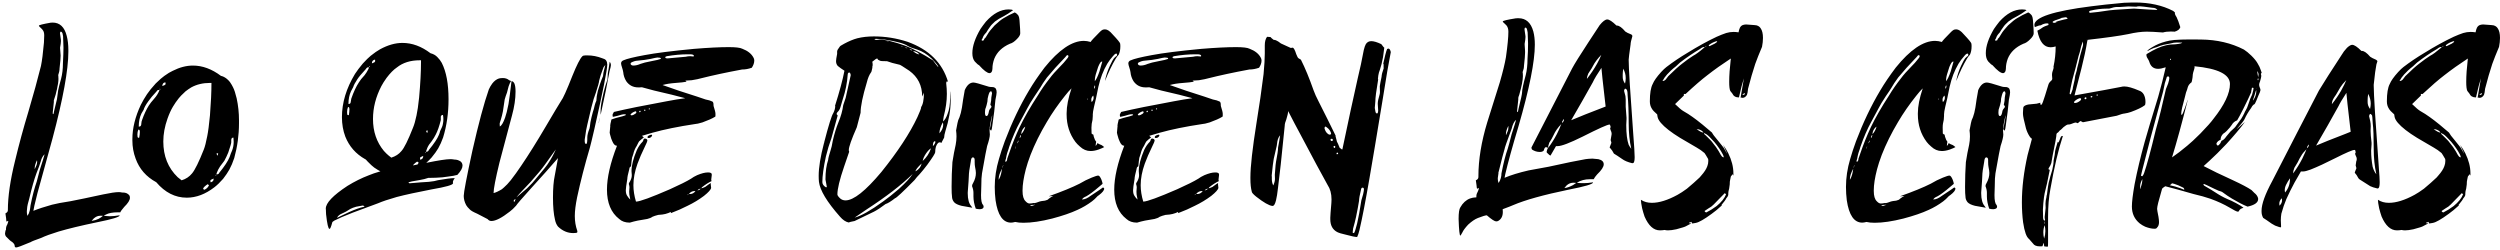 <svg width="270" height="27" viewBox="0 0 270 27" fill="none" xmlns="http://www.w3.org/2000/svg">
<path d="M5.684 2.438C6.455 2.438 6.963 2.916 7.207 3.873C7.324 4.322 7.383 4.835 7.383 5.411V5.587C7.383 7.55 6.812 10.675 5.669 14.962C5.337 16.192 4.795 18.16 4.043 20.865C3.75 22.027 3.604 22.662 3.604 22.77C4.131 22.555 4.8 22.335 5.61 22.11C6.05 21.993 6.719 21.866 7.617 21.73C8.438 21.573 9.609 21.329 11.133 20.997C11.914 20.831 12.48 20.748 12.832 20.748H12.847C12.944 20.748 13.057 20.763 13.184 20.792H13.271C13.594 20.792 13.833 20.904 13.989 21.129C14.019 21.207 14.033 21.285 14.033 21.363C14.033 21.617 13.828 21.944 13.418 22.345C13.164 22.638 13.023 22.833 12.993 22.931C12.847 22.931 12.754 22.931 12.715 22.931C12.168 22.931 11.748 23.009 11.455 23.165C11.445 23.165 11.367 23.204 11.221 23.282V23.297C11.377 23.326 11.592 23.346 11.865 23.355C12.158 23.355 12.505 23.321 12.905 23.253L12.92 23.268C12.92 23.434 12.114 23.678 10.503 24C8.765 24.361 7.368 24.698 6.313 25.011C5.542 25.245 4.902 25.48 4.395 25.714C3.75 25.948 3.418 26.075 3.398 26.095C3.398 26.114 3.34 26.144 3.223 26.183C2.373 26.544 1.88 26.725 1.743 26.725C1.636 26.725 1.582 26.656 1.582 26.52C1.582 26.412 1.489 26.28 1.304 26.124C1.187 26.075 0.967 25.88 0.645 25.538C0.576 25.45 0.542 25.343 0.542 25.216C0.571 24.962 0.605 24.835 0.645 24.835V24.747C0.645 24.561 0.693 24.391 0.791 24.234C0.859 24.049 0.894 23.936 0.894 23.898C0.894 23.878 0.879 23.863 0.85 23.854H0.835C0.796 23.902 0.762 23.927 0.732 23.927H0.718C0.688 23.927 0.669 23.805 0.659 23.561C0.649 23.521 0.625 23.351 0.586 23.048C0.762 22.96 0.85 22.848 0.85 22.711V22.682C0.85 21.227 1.108 19.454 1.626 17.364C2.056 15.577 2.534 13.815 3.062 12.076C3.618 10.191 4.072 8.541 4.424 7.125C4.541 6.559 4.648 5.719 4.746 4.605C4.766 4.293 4.775 4.034 4.775 3.829C4.775 3.585 4.731 3.404 4.644 3.287C4.614 3.219 4.507 3.102 4.321 2.936C4.243 2.867 4.204 2.818 4.204 2.789V2.774C4.204 2.706 4.624 2.599 5.464 2.452L5.684 2.438ZM6.475 3.624L6.489 3.653V3.668C6.489 3.736 6.519 3.946 6.577 4.298V4.474C6.577 4.61 6.548 4.83 6.489 5.133V5.191C6.528 5.582 6.548 5.851 6.548 5.997C6.548 6.271 6.509 6.734 6.431 7.389C6.431 7.613 6.382 7.857 6.284 8.121C6.284 8.131 6.289 8.15 6.299 8.18C6.309 8.346 6.313 8.463 6.313 8.531C6.313 8.785 6.26 9.151 6.152 9.63C6.064 10.05 5.957 10.435 5.83 10.787C5.82 10.797 5.815 10.812 5.815 10.831V11.021C5.815 11.09 5.776 11.461 5.698 12.135C5.698 12.184 5.698 12.232 5.698 12.281L5.728 12.325H5.742C5.781 12.325 5.815 12.213 5.845 11.988C5.903 11.744 6.006 11.319 6.152 10.714C6.191 10.46 6.235 10.138 6.284 9.747C6.353 9.405 6.455 9 6.592 8.531C6.729 8.014 6.797 7.447 6.797 6.832C6.836 6.119 6.855 5.558 6.855 5.147C6.855 4.864 6.841 4.454 6.812 3.917L6.753 3.609C6.704 3.482 6.641 3.419 6.562 3.419C6.514 3.419 6.484 3.487 6.475 3.624ZM2.9 22.784V22.901C2.9 23.028 2.92 23.16 2.959 23.297H2.974C3.081 23.15 3.159 22.97 3.208 22.755C3.237 22.648 3.267 22.457 3.296 22.184C3.501 21.158 3.726 20.299 3.97 19.605C4.067 19.273 4.18 18.844 4.307 18.316C4.58 17.477 4.751 16.925 4.819 16.661C4.624 16.837 4.487 17.086 4.409 17.408C4.341 17.662 4.18 18.106 3.926 18.741C3.682 19.405 3.428 20.304 3.164 21.436C3.018 21.954 2.944 22.252 2.944 22.33C2.915 22.574 2.9 22.726 2.9 22.784ZM3.984 17.32C3.828 17.662 3.75 17.936 3.75 18.141V18.273C3.916 17.94 3.999 17.716 3.999 17.599C4.009 17.54 4.014 17.501 4.014 17.481C4.004 17.403 3.999 17.35 3.999 17.32H3.984ZM9.902 23.854H9.917C10.19 23.814 10.435 23.741 10.649 23.634C10.845 23.526 11.001 23.419 11.118 23.311C11.05 23.302 10.977 23.297 10.898 23.297H10.84C10.498 23.297 10.2 23.463 9.946 23.795L9.902 23.854ZM20.83 7.081C21.865 7.081 22.876 7.452 23.862 8.194C24.058 8.233 24.258 8.331 24.463 8.487C24.59 8.585 24.712 8.707 24.829 8.854C24.976 9.068 25.088 9.259 25.166 9.425C25.303 9.688 25.435 10.089 25.561 10.626C25.727 11.398 25.811 12.184 25.811 12.984V13.307C25.811 14.586 25.64 15.841 25.298 17.071C25.142 17.54 24.966 17.955 24.77 18.316C24.595 18.629 24.37 18.961 24.097 19.312C23.765 19.693 23.452 19.996 23.159 20.221C22.183 20.973 21.186 21.349 20.171 21.349C18.921 21.349 17.822 20.792 16.875 19.679C15.791 19.093 15.049 18.243 14.648 17.13C14.414 16.505 14.297 15.851 14.297 15.167V15.021C14.297 13.849 14.6 12.618 15.205 11.329C15.4 10.938 15.625 10.553 15.879 10.172C16.094 9.85 16.406 9.464 16.816 9.015C17.227 8.614 17.539 8.341 17.754 8.194C18.105 7.94 18.403 7.76 18.648 7.652C19.399 7.271 20.127 7.081 20.83 7.081ZM17.534 9.264V9.278V9.293C17.759 9.215 17.871 9.151 17.871 9.103C17.871 9.073 17.876 9.049 17.886 9.029C17.876 8.971 17.866 8.922 17.856 8.883C17.73 8.912 17.646 8.961 17.607 9.029C17.559 9.098 17.534 9.176 17.534 9.264ZM17.637 15.284C17.637 16.856 18.154 18.141 19.189 19.137C19.375 19.293 19.517 19.405 19.614 19.474C20.073 19.337 20.449 19.088 20.742 18.727C21.055 18.355 21.48 17.491 22.017 16.134C22.134 15.841 22.256 15.362 22.383 14.698C22.48 14.229 22.578 13.482 22.676 12.457C22.783 11.109 22.837 9.942 22.837 8.956H22.676C21.914 8.956 21.24 9.117 20.654 9.439C20.459 9.557 20.254 9.698 20.039 9.864C19.648 10.226 19.404 10.475 19.307 10.611C19.072 10.904 18.862 11.207 18.677 11.52C18.462 11.881 18.267 12.31 18.091 12.809C17.788 13.658 17.637 14.483 17.637 15.284ZM17.241 9.615C17.251 9.664 17.256 9.688 17.256 9.688C17.285 9.679 17.31 9.664 17.329 9.645C17.3 9.605 17.285 9.586 17.285 9.586H17.256C17.256 9.586 17.251 9.596 17.241 9.615ZM14.985 13.673H15.029C15.185 13.673 15.264 13.56 15.264 13.336C15.273 13.18 15.303 13.048 15.352 12.94C15.557 12.354 15.796 11.842 16.069 11.402C16.196 11.197 16.392 10.948 16.655 10.655C16.899 10.382 17.09 10.074 17.227 9.732C17.207 9.723 17.178 9.718 17.139 9.718H17.109C17.031 9.718 16.958 9.776 16.89 9.894C16.519 10.284 16.226 10.636 16.011 10.948C15.737 11.329 15.571 11.632 15.513 11.856L15.278 12.252C15.083 12.652 14.985 13.126 14.985 13.673ZM14.941 13.995C14.873 14.161 14.839 14.337 14.839 14.523C14.839 14.747 14.863 14.859 14.912 14.859C14.951 14.879 14.976 14.889 14.985 14.889H15C15.029 14.889 15.044 14.859 15.044 14.801C15.083 14.605 15.102 14.435 15.102 14.288V14.244C15.102 14.088 15.068 14.01 15 14.01L14.941 13.995ZM24.976 15.138V15.372C24.976 15.47 24.868 15.836 24.653 16.471C24.526 16.783 24.385 17.081 24.229 17.364C24.121 17.52 23.97 17.721 23.774 17.965C23.618 18.199 23.501 18.424 23.423 18.639C23.384 18.756 23.364 18.819 23.364 18.829H23.438C23.555 18.829 23.638 18.77 23.686 18.653C24.253 17.96 24.624 17.394 24.8 16.954L24.932 16.573C24.932 16.554 24.976 16.451 25.064 16.266C25.181 15.963 25.239 15.646 25.239 15.313C25.239 15.157 25.23 15.006 25.21 14.859C25.054 14.859 24.976 14.952 24.976 15.138ZM23.379 16.573C23.418 16.72 23.457 16.793 23.496 16.793H23.511C23.52 16.764 23.535 16.69 23.555 16.573C23.564 16.573 23.569 16.564 23.569 16.544C23.55 16.554 23.486 16.564 23.379 16.573ZM23.262 18.917C23.271 18.936 23.286 18.951 23.306 18.961H23.35V18.932L23.335 18.873C23.315 18.873 23.291 18.888 23.262 18.917ZM22.72 19.518V19.532C22.73 19.64 22.744 19.693 22.764 19.693C22.891 19.654 22.979 19.596 23.027 19.518C23.057 19.439 23.071 19.371 23.071 19.312V19.283C22.856 19.371 22.744 19.435 22.734 19.474L22.72 19.518ZM21.943 20.367V20.411C21.943 20.421 21.982 20.45 22.061 20.499C22.295 20.401 22.461 20.245 22.559 20.03C22.568 20.03 22.573 20.025 22.573 20.016C22.505 19.938 22.451 19.898 22.412 19.898C22.119 20.104 21.963 20.26 21.943 20.367ZM43.462 4.635C44.507 4.635 45.518 5.006 46.494 5.748C46.797 5.826 47.041 5.963 47.227 6.158C47.432 6.363 47.593 6.573 47.71 6.788C48.198 7.745 48.442 9.054 48.442 10.714C48.442 12.208 48.247 13.585 47.856 14.845C47.7 15.284 47.524 15.675 47.329 16.017C47.153 16.319 46.914 16.651 46.611 17.013C46.416 17.227 46.226 17.418 46.04 17.584H46.055C47.344 17.32 48.208 17.189 48.648 17.189C48.774 17.189 48.916 17.203 49.072 17.232C49.316 17.232 49.541 17.301 49.746 17.438C49.883 17.555 49.951 17.701 49.951 17.877V17.892C49.951 18.155 49.766 18.487 49.395 18.888C49.111 18.966 48.789 19.024 48.428 19.064C48.389 19.064 48.174 19.093 47.783 19.151C47.305 19.19 46.846 19.21 46.406 19.21C46.387 19.21 46.338 19.21 46.26 19.21C46.24 19.21 46.094 19.254 45.82 19.342C45.586 19.4 45.142 19.483 44.487 19.591C44.263 19.64 44.15 19.669 44.15 19.679C44.131 19.708 44.121 19.727 44.121 19.737C44.18 19.776 44.214 19.796 44.224 19.796C44.966 19.727 45.376 19.693 45.454 19.693C46.118 19.664 46.597 19.62 46.89 19.561C47.007 19.542 47.148 19.508 47.315 19.459C48.145 19.312 48.726 19.239 49.058 19.239H49.087L49.116 19.225V19.239C48.98 19.415 48.911 19.566 48.911 19.693C48.921 19.723 48.926 19.742 48.926 19.752V19.767V19.796C48.926 19.972 48.154 20.191 46.611 20.455C45.039 20.758 43.784 21.031 42.847 21.275C41.958 21.529 41.289 21.754 40.84 21.949C40.361 22.135 39.453 22.472 38.115 22.96C37.207 23.311 36.538 23.6 36.108 23.824C35.952 23.912 35.874 23.99 35.874 24.059C35.757 24.498 35.664 24.718 35.596 24.718H35.581C35.454 24.718 35.332 24.19 35.215 23.136C35.205 23.058 35.2 22.936 35.2 22.77V22.696C35.19 22.677 35.185 22.623 35.185 22.535C35.185 21.92 35.967 21.1 37.529 20.074C38.291 19.605 39.058 19.225 39.829 18.932C40.151 18.795 40.566 18.653 41.074 18.507C41.074 18.507 41.079 18.507 41.089 18.507C40.942 18.439 40.718 18.302 40.415 18.097C40.239 17.97 40.005 17.755 39.712 17.452C39.565 17.276 39.473 17.189 39.434 17.189C38.428 16.622 37.715 15.812 37.295 14.757C37.051 14.112 36.929 13.409 36.929 12.648C36.929 11.095 37.398 9.542 38.335 7.989C38.55 7.657 38.833 7.281 39.185 6.861C39.536 6.48 39.819 6.202 40.034 6.026C40.425 5.714 40.762 5.479 41.045 5.323C41.885 4.864 42.69 4.635 43.462 4.635ZM40.166 6.832V6.847C40.391 6.769 40.503 6.7 40.503 6.642C40.513 6.622 40.518 6.603 40.518 6.583C40.518 6.573 40.513 6.524 40.503 6.437C40.278 6.476 40.166 6.607 40.166 6.832ZM40.283 12.852C40.283 14.2 40.674 15.348 41.455 16.295C41.66 16.52 41.836 16.69 41.982 16.808C42.09 16.905 42.183 16.979 42.261 17.027C42.72 16.881 43.081 16.646 43.345 16.324C43.648 16.002 44.067 15.157 44.605 13.79C44.741 13.468 44.868 13.023 44.985 12.457C45.083 12.018 45.176 11.378 45.264 10.538C45.4 9.054 45.469 7.765 45.469 6.671C45.469 6.573 45.469 6.52 45.469 6.51H45.337C44.331 6.51 43.506 6.769 42.861 7.286C42.51 7.521 42.139 7.896 41.748 8.414C41.504 8.756 41.318 9.049 41.191 9.293C40.586 10.455 40.283 11.642 40.283 12.852ZM39.888 7.14V7.184V7.198V7.242C39.937 7.232 39.961 7.218 39.961 7.198C39.941 7.159 39.922 7.14 39.902 7.14H39.888ZM37.632 11.227H37.676C37.773 11.227 37.837 11.178 37.866 11.08L37.94 10.655C38.193 9.923 38.467 9.337 38.76 8.897C38.877 8.692 39.082 8.434 39.375 8.121C39.531 7.916 39.663 7.706 39.77 7.491L39.858 7.286C39.829 7.276 39.795 7.271 39.756 7.271C39.668 7.271 39.59 7.33 39.522 7.447C39.043 7.965 38.73 8.341 38.584 8.575C38.35 8.927 38.203 9.205 38.145 9.41L37.91 9.85C37.725 10.25 37.632 10.709 37.632 11.227ZM37.588 11.549C37.52 11.725 37.485 11.905 37.485 12.091C37.485 12.306 37.505 12.413 37.544 12.413C37.573 12.433 37.602 12.442 37.632 12.442H37.647C37.676 12.442 37.69 12.408 37.69 12.34C37.72 12.145 37.734 11.988 37.734 11.871V11.856C37.734 11.847 37.739 11.837 37.749 11.827C37.739 11.827 37.734 11.822 37.734 11.812V11.769C37.734 11.632 37.695 11.563 37.617 11.563L37.588 11.549ZM47.607 12.618C47.607 12.677 47.607 12.794 47.607 12.97C47.441 13.634 47.261 14.151 47.065 14.523C46.948 14.767 46.792 15.021 46.597 15.284C46.401 15.509 46.255 15.733 46.157 15.958C46.05 16.212 45.996 16.354 45.996 16.383H46.069C46.187 16.383 46.27 16.319 46.318 16.192C46.875 15.519 47.236 14.977 47.402 14.566C47.451 14.459 47.495 14.322 47.534 14.156C47.71 13.815 47.808 13.565 47.827 13.409C47.866 13.243 47.886 13.062 47.886 12.867C47.886 12.73 47.871 12.579 47.842 12.413C47.715 12.413 47.637 12.472 47.607 12.589V12.618ZM46.011 14.127C46.06 14.264 46.094 14.332 46.113 14.332C46.123 14.342 46.133 14.347 46.143 14.347C46.162 14.347 46.177 14.283 46.187 14.156C46.196 14.156 46.206 14.137 46.216 14.098L46.011 14.127ZM45.908 16.471C45.928 16.5 45.938 16.515 45.938 16.515H45.967C45.977 16.515 45.981 16.51 45.981 16.5V16.485C45.981 16.446 45.977 16.427 45.967 16.427C45.938 16.436 45.918 16.451 45.908 16.471ZM45.366 17.086C45.366 17.125 45.371 17.179 45.381 17.247C45.459 17.247 45.547 17.198 45.645 17.101C45.684 17.023 45.703 16.954 45.703 16.895V16.837C45.478 16.935 45.366 17.003 45.366 17.042C45.366 17.061 45.366 17.076 45.366 17.086ZM45.044 17.452C44.888 17.56 44.756 17.672 44.648 17.789C44.619 17.828 44.605 17.852 44.605 17.862H44.619C44.941 17.804 45.102 17.77 45.102 17.76C45.161 17.682 45.2 17.618 45.22 17.569C45.132 17.491 45.073 17.452 45.044 17.452ZM36.401 23.517H36.416C37.383 23.038 38.101 22.716 38.569 22.55C38.804 22.462 39.072 22.384 39.375 22.315C39.326 22.237 39.258 22.198 39.17 22.198C38.906 22.237 38.667 22.281 38.452 22.33C38.208 22.398 38.003 22.477 37.837 22.564C37.437 22.818 37.217 22.945 37.178 22.945C36.855 23.082 36.65 23.199 36.562 23.297C36.484 23.375 36.431 23.448 36.401 23.517ZM63.442 5.982C63.98 5.982 64.512 6.085 65.039 6.29C65.225 6.339 65.356 6.407 65.435 6.495C65.522 6.603 65.566 6.725 65.566 6.861C65.576 6.861 65.581 6.881 65.581 6.92V7.008C65.581 7.545 65.117 9.859 64.189 13.951C63.945 15.006 63.784 15.67 63.706 15.943C63.149 17.828 62.69 19.615 62.329 21.305C62.163 22.125 62.08 22.789 62.08 23.297V23.355C62.08 23.902 62.168 24.425 62.344 24.923C62.353 24.981 62.358 25.02 62.358 25.04C62.358 25.108 62.3 25.148 62.183 25.157C62.075 25.167 61.982 25.172 61.904 25.172C61.299 25.172 60.752 24.938 60.264 24.469C60.107 24.273 60 24.029 59.941 23.736C59.795 23.131 59.722 22.33 59.722 21.334C59.722 20.348 59.785 19.561 59.912 18.976L60.264 17.071C59.473 17.989 58.516 19.064 57.393 20.294C56.377 21.417 55.825 22.057 55.737 22.213C55.493 22.486 55.264 22.701 55.049 22.857C54.19 23.531 53.53 23.868 53.071 23.868C52.905 23.868 52.769 23.8 52.661 23.663C52.642 23.663 52.266 23.468 51.533 23.077C51.103 22.892 50.835 22.735 50.727 22.608C50.552 22.442 50.425 22.291 50.347 22.154C50.171 21.822 50.083 21.49 50.083 21.158C50.083 20.777 50.395 19.146 51.02 16.266C51.685 13.336 52.275 11.134 52.793 9.659C52.881 9.454 53.003 9.244 53.159 9.029C53.374 8.746 53.618 8.561 53.892 8.473C54.019 8.443 54.16 8.429 54.316 8.429C54.58 8.429 54.805 8.507 54.99 8.663C55.059 8.692 55.127 8.722 55.195 8.751C55.107 8.878 55.02 9.068 54.932 9.322C54.902 9.439 54.844 9.664 54.756 9.996C54.658 10.25 54.575 10.499 54.507 10.743C54.458 11.007 54.395 11.432 54.316 12.018C54.258 12.32 54.185 12.613 54.097 12.896C54.009 13.15 53.965 13.302 53.965 13.351V13.365C53.965 13.424 53.97 13.521 53.98 13.658C54.165 13.58 54.355 13.263 54.551 12.706C54.668 12.384 54.79 11.896 54.917 11.241C55.005 10.704 55.112 9.889 55.239 8.795C55.249 8.775 55.254 8.766 55.254 8.766C55.361 8.766 55.459 8.844 55.547 9C55.635 9.195 55.679 9.493 55.679 9.894C55.679 10.675 55.552 11.529 55.298 12.457C54.683 14.742 54.228 16.451 53.935 17.584C53.516 19.312 53.306 20.401 53.306 20.851C53.53 20.802 53.828 20.665 54.199 20.44C54.316 20.352 54.512 20.172 54.785 19.898L55.166 19.459C55.547 18.971 55.923 18.448 56.294 17.892C57.085 16.73 57.969 15.318 58.945 13.658C59.795 12.213 60.347 11.29 60.601 10.89C60.796 10.655 61.201 9.757 61.816 8.194C62.285 7.032 62.642 6.329 62.886 6.085C62.944 6.017 63.057 5.982 63.223 5.982H63.442ZM65.845 6.671C65.933 6.778 65.977 6.9 65.977 7.037C65.977 7.135 65.928 7.354 65.83 7.696C65.606 8.946 65.298 10.455 64.907 12.223C64.888 12.291 64.878 12.335 64.878 12.354H64.863V12.062C64.863 11.622 64.932 11.114 65.068 10.538C65.156 10.099 65.264 9.664 65.391 9.234L65.61 8.561C65.61 8.17 65.649 7.804 65.728 7.462C65.786 7.11 65.825 6.847 65.845 6.671ZM63.149 15.065C63.149 15.113 63.149 15.143 63.149 15.152C63.149 15.162 63.149 15.196 63.149 15.255C63.159 15.45 63.208 15.548 63.296 15.548H63.325C63.394 15.499 63.428 15.323 63.428 15.021V14.845C63.428 14.61 63.506 14.293 63.662 13.893C63.691 13.805 63.726 13.58 63.765 13.219C63.833 12.857 63.921 12.486 64.028 12.105C64.106 11.881 64.175 11.632 64.233 11.358C64.282 11.173 64.341 11.012 64.409 10.875V10.846C64.409 10.836 64.409 10.831 64.409 10.831C64.409 10.597 64.463 10.255 64.57 9.806L64.805 9.059C64.902 8.775 65.01 8.497 65.127 8.224L65.171 7.857L65.376 7.008C65.22 7.193 65.142 7.315 65.142 7.374C64.936 7.892 64.79 8.346 64.702 8.736C64.702 8.873 64.585 9.298 64.351 10.011C64.194 10.401 64.033 10.934 63.867 11.607C63.789 11.979 63.643 12.599 63.428 13.468C63.33 13.878 63.262 14.254 63.223 14.596L63.149 15.065ZM64.761 12.765H64.775V12.779H64.761V12.765ZM64.761 12.794H64.775C64.697 13.106 64.658 13.273 64.658 13.292H64.644C64.673 13.155 64.712 12.989 64.761 12.794ZM55.796 21.29H55.81C56.26 20.909 56.631 20.592 56.924 20.338C57.402 19.869 57.685 19.566 57.773 19.43C58.652 18.395 59.145 17.774 59.253 17.569C59.546 17.13 59.805 16.651 60.029 16.134C59.961 16.222 59.565 16.773 58.843 17.789C58.55 18.209 58.032 18.834 57.29 19.664C57.114 19.859 56.87 20.118 56.558 20.44C56.167 20.841 55.913 21.124 55.796 21.29ZM55.649 21.48C55.532 21.578 55.474 21.646 55.474 21.686V21.7C55.483 21.759 55.508 21.788 55.547 21.788C55.586 21.788 55.625 21.7 55.664 21.524V21.495C55.664 21.485 55.659 21.48 55.649 21.48ZM78.706 5.089C79.448 5.089 79.936 5.147 80.171 5.265C80.757 5.489 81.157 5.807 81.372 6.217C81.431 6.314 81.46 6.417 81.46 6.524V6.554C81.46 6.788 81.372 7.042 81.196 7.315C80.845 7.442 80.493 7.506 80.142 7.506C78.413 7.828 76.934 8.146 75.703 8.458C75.518 8.517 75.186 8.585 74.707 8.663C74.414 8.692 74.185 8.707 74.019 8.707L74.15 8.824C74.15 8.834 73.984 8.858 73.652 8.897C72.812 8.956 72.222 9.024 71.88 9.103C71.87 9.112 71.768 9.137 71.572 9.176V9.19C72.676 9.591 73.916 10.006 75.293 10.435L76.201 10.743C76.514 10.802 76.743 10.87 76.89 10.948C76.948 10.968 76.987 10.997 77.007 11.036C77.046 11.095 77.065 11.231 77.065 11.446C77.202 11.866 77.27 12.145 77.27 12.281V12.486C77.27 12.574 77.251 12.618 77.212 12.618C76.909 12.804 76.46 13.004 75.864 13.219C75.474 13.336 75.21 13.395 75.073 13.395C73.257 13.668 71.724 13.98 70.474 14.332C70.064 14.449 69.683 14.562 69.331 14.669C69.331 14.679 69.399 14.737 69.536 14.845C69.331 14.991 69.16 15.133 69.023 15.27C68.994 15.299 68.906 15.465 68.76 15.768C68.594 16.012 68.472 16.305 68.394 16.646L68.262 17.042C68.223 17.267 68.189 17.56 68.159 17.921C68.149 17.97 68.135 17.994 68.115 17.994C68.037 17.994 67.983 18.097 67.954 18.302C67.817 18.81 67.749 19.151 67.749 19.327C67.642 19.962 67.588 20.362 67.588 20.528V20.558C67.588 20.831 67.647 21.041 67.764 21.188C67.832 21.305 67.935 21.427 68.071 21.554L67.969 21.012C67.959 20.943 67.954 20.851 67.954 20.733V20.66C67.954 20.582 67.964 20.436 67.983 20.221C67.983 20.143 67.959 20.02 67.91 19.855C67.91 19.806 67.959 19.708 68.057 19.561C68.174 19.337 68.232 19.132 68.232 18.946V18.873L68.203 18.477C68.203 17.872 68.394 17.12 68.774 16.222C68.94 15.86 69.15 15.553 69.404 15.299C69.434 15.279 69.468 15.196 69.507 15.05C69.536 14.991 69.585 14.962 69.653 14.962C69.829 14.981 69.917 15.06 69.917 15.196C69.917 15.255 69.819 15.484 69.624 15.885C69.321 16.5 69.062 17.101 68.848 17.686C68.555 18.507 68.408 19.278 68.408 20.001C68.408 20.567 68.501 21.158 68.686 21.773H68.701C69.111 21.764 70.327 21.319 72.349 20.44C73.413 19.962 74.175 19.581 74.634 19.298C74.8 19.171 75.019 19.044 75.293 18.917C75.762 18.722 76.143 18.624 76.436 18.624H76.494C76.66 18.624 76.777 18.663 76.846 18.741C76.865 18.78 76.875 18.824 76.875 18.873C76.836 19.166 76.816 19.332 76.816 19.371V19.43C76.816 19.449 76.826 19.493 76.846 19.561C76.514 19.718 76.177 19.933 75.835 20.206C75.767 20.284 75.732 20.328 75.732 20.338C75.801 20.338 75.942 20.289 76.157 20.191L76.597 19.869C76.645 19.83 76.704 19.796 76.772 19.767V19.781C76.763 19.801 76.758 19.835 76.758 19.884C76.787 20.128 76.802 20.265 76.802 20.294C76.772 20.48 76.514 20.768 76.025 21.158C75.478 21.568 74.888 21.925 74.253 22.227C73.726 22.501 73.125 22.765 72.451 23.019V22.887C72.285 22.975 72.09 23.048 71.865 23.106C71.689 23.155 71.431 23.189 71.089 23.209C70.815 23.277 70.606 23.346 70.459 23.414C70.332 23.512 70.147 23.59 69.902 23.648C69.15 23.756 68.54 23.883 68.071 24.029C68.071 24.039 68.052 24.044 68.013 24.044C67.534 24.044 67.153 23.912 66.87 23.648C65.991 22.965 65.552 21.91 65.552 20.484C65.552 19.186 65.913 17.604 66.636 15.738H66.606C66.421 15.738 66.26 15.572 66.123 15.24C66.055 15.113 65.977 14.879 65.889 14.537L65.845 14.332C65.855 14.117 65.874 13.902 65.903 13.688V13.673C65.903 13.653 65.908 13.644 65.918 13.644L65.903 13.614V13.585C65.903 13.487 65.933 13.326 65.991 13.102C66.001 12.955 66.035 12.882 66.094 12.882C66.318 12.794 66.694 12.687 67.222 12.56C67.466 12.491 67.588 12.442 67.588 12.413V12.384C67.588 12.354 67.529 12.34 67.412 12.34H67.368C67.28 12.34 67.065 12.394 66.724 12.501C66.421 12.579 66.24 12.618 66.182 12.618C66.162 12.53 66.152 12.462 66.152 12.413C66.182 12.296 66.206 12.237 66.226 12.237L66.299 12.091C67.647 11.769 69.551 11.383 72.012 10.934C72.783 10.787 73.438 10.68 73.975 10.611V10.597C73.203 10.382 72.09 10.108 70.635 9.776C70.166 9.649 69.731 9.532 69.331 9.425C69.224 9.435 69.131 9.439 69.053 9.439H68.936C68.379 9.439 67.944 9.215 67.632 8.766C67.446 8.463 67.339 8.141 67.31 7.799C67.31 7.721 67.241 7.467 67.105 7.037C67.095 6.998 67.085 6.935 67.075 6.847C67.075 6.69 67.163 6.578 67.339 6.51C67.69 6.354 68.447 6.168 69.609 5.953C70.791 5.729 72.568 5.504 74.941 5.279C76.484 5.152 77.739 5.089 78.706 5.089ZM71.851 6.188V6.202C71.851 6.271 71.934 6.305 72.1 6.305H72.129C72.676 6.256 73.32 6.197 74.062 6.129C74.219 6.09 74.375 6.07 74.531 6.07C74.57 6.07 74.688 6.08 74.883 6.1C74.922 6.09 74.941 6.07 74.941 6.041C74.941 5.924 74.8 5.865 74.517 5.865H74.297C73.555 5.865 72.793 5.934 72.012 6.07C71.904 6.1 71.851 6.139 71.851 6.188ZM68.101 6.905C68.14 7.013 68.232 7.071 68.379 7.081C68.633 7.081 68.892 7.022 69.155 6.905C69.399 6.808 69.81 6.705 70.386 6.598C70.874 6.51 71.201 6.432 71.367 6.363V6.305V6.29C71.338 6.241 71.235 6.217 71.06 6.217H70.972C70.903 6.217 70.664 6.266 70.254 6.363C69.883 6.441 69.409 6.505 68.833 6.554C68.618 6.563 68.389 6.637 68.144 6.773C68.115 6.822 68.101 6.866 68.101 6.905ZM70.107 11.695C70.078 11.715 70.064 11.744 70.064 11.783C70.073 11.803 70.093 11.812 70.122 11.812H70.137C70.166 11.812 70.181 11.798 70.181 11.769V11.754C70.181 11.715 70.156 11.695 70.107 11.695ZM69.565 11.9V11.915C69.565 11.954 69.585 11.974 69.624 11.974C69.663 11.974 69.692 11.954 69.712 11.915C69.702 11.866 69.683 11.842 69.653 11.842H69.624C69.585 11.842 69.565 11.861 69.565 11.9ZM69.038 12.062C69.038 12.091 69.048 12.11 69.067 12.12H69.097C69.155 12.12 69.185 12.086 69.185 12.018V12.003C69.175 11.974 69.155 11.959 69.126 11.959C69.067 11.959 69.038 11.993 69.038 12.062ZM68.101 12.384C68.101 12.413 68.13 12.438 68.189 12.457C68.189 12.457 68.193 12.457 68.203 12.457C68.32 12.457 68.467 12.394 68.643 12.267C68.701 12.208 68.731 12.154 68.731 12.105C68.701 12.047 68.672 12.018 68.643 12.018C68.408 12.086 68.228 12.198 68.101 12.354V12.384ZM70.371 14.552C70.381 14.552 70.4 14.562 70.43 14.581C70.43 14.708 70.347 14.81 70.181 14.889C70.132 14.898 70.083 14.903 70.034 14.903H70.019C69.961 14.903 69.932 14.879 69.932 14.83V14.801C69.932 14.703 70.054 14.62 70.298 14.552H70.371ZM75.322 20.558C75.449 20.548 75.561 20.494 75.659 20.396V20.382C75.542 20.382 75.43 20.44 75.322 20.558ZM74.414 20.939V20.953C74.482 20.953 74.522 20.953 74.531 20.953C74.756 20.953 74.946 20.851 75.103 20.645C75.103 20.645 75.083 20.641 75.044 20.631C74.78 20.631 74.57 20.733 74.414 20.939ZM74.224 21.07H74.238C74.326 21.041 74.37 21.012 74.37 20.982H74.356C74.307 20.982 74.263 21.012 74.224 21.07ZM91.655 24.029C91.333 23.961 91.02 23.751 90.718 23.399C89.311 21.808 88.555 20.553 88.447 19.635C88.428 19.459 88.418 19.244 88.418 18.99C88.418 18.092 88.608 16.915 88.989 15.46C89.009 15.46 89.019 15.445 89.019 15.416C89.009 15.416 89.004 15.411 89.004 15.401C89.492 13.517 89.824 12.452 90 12.208C90.137 11.935 90.205 11.676 90.205 11.432L90.176 11.446C90.664 9.913 91.006 8.644 91.201 7.638C90.908 7.452 90.669 7.281 90.483 7.125C90.356 6.988 90.293 6.812 90.293 6.598C90.293 6.471 90.332 6.212 90.41 5.821C90.41 5.743 90.41 5.655 90.41 5.558C90.41 5.45 90.503 5.279 90.689 5.045C90.698 4.996 90.859 4.889 91.172 4.723C91.68 4.449 92.148 4.254 92.578 4.137C93.125 4 93.726 3.932 94.38 3.932C95.62 3.932 96.836 4.127 98.027 4.518C100.332 5.348 101.787 6.793 102.393 8.854L102.275 8.766C102.217 8.824 102.188 8.893 102.188 8.971C102.236 9.381 102.261 9.771 102.261 10.143C102.261 10.914 102.148 11.72 101.924 12.56C101.875 12.852 101.851 13.038 101.851 13.116C102.036 12.97 102.197 12.701 102.334 12.31C102.52 11.861 102.612 11.261 102.612 10.509L102.598 9.894H102.612C102.651 10.235 102.671 10.562 102.671 10.875C102.671 11.881 102.48 12.979 102.1 14.171C102.012 14.464 101.968 14.693 101.968 14.859L101.66 15.445C101.602 15.396 101.558 15.367 101.528 15.357C101.382 15.396 101.309 15.426 101.309 15.445C101.104 15.65 101.001 15.982 101.001 16.441C101.001 16.559 100.718 17.008 100.151 17.789C99.849 18.189 99.57 18.531 99.316 18.814C99.102 19.029 98.921 19.239 98.774 19.444C97.495 20.743 96.792 21.398 96.665 21.407C96.216 21.759 95.874 21.969 95.64 22.037C95.151 22.408 94.736 22.682 94.394 22.857L92.3 23.868C91.939 23.936 91.724 23.99 91.655 24.029ZM101.338 7.228C101.338 7.13 101.104 6.832 100.635 6.334C100.127 5.855 99.6 5.528 99.053 5.353C98.584 5.216 98.242 5.084 98.027 4.957C97.647 4.693 96.807 4.464 95.508 4.269C95.088 4.22 94.78 4.195 94.585 4.195C94.546 4.195 94.502 4.21 94.453 4.239V4.269C94.551 4.298 94.629 4.312 94.688 4.312L94.995 4.269C95.62 4.278 96.562 4.508 97.822 4.957C98.662 5.289 99.644 5.812 100.767 6.524C100.972 6.817 101.152 7.052 101.309 7.228H101.338ZM96.035 4.532C95.928 4.493 95.825 4.469 95.728 4.459C95.864 4.508 95.967 4.532 96.035 4.532ZM96.299 4.605L96.269 4.591C96.279 4.601 96.289 4.605 96.299 4.605ZM97.529 5.045C97.412 4.986 97.329 4.962 97.28 4.972C97.417 5.03 97.5 5.055 97.529 5.045ZM98.013 5.221C97.915 5.143 97.817 5.104 97.72 5.104C97.837 5.182 97.935 5.221 98.013 5.221ZM98.54 5.44C98.462 5.362 98.359 5.323 98.232 5.323C98.301 5.401 98.403 5.44 98.54 5.44ZM99.287 5.88C99.15 5.665 98.921 5.543 98.599 5.514C98.823 5.719 99.053 5.841 99.287 5.88ZM91.318 21.642C92.188 21.642 93.477 20.621 95.186 18.58C96.963 16.373 98.262 14.396 99.082 12.648C99.336 12.091 99.473 11.734 99.492 11.578L99.448 11.607C99.673 11.334 99.785 10.797 99.785 9.996C99.756 10.094 99.692 10.235 99.595 10.421C99.595 9.239 99.131 8.312 98.203 7.638C97.559 7.208 97.212 6.993 97.163 6.993C96.548 6.856 96.094 6.729 95.801 6.612C95.332 6.612 95.078 6.593 95.039 6.554C94.883 6.495 94.8 6.441 94.79 6.393C94.78 6.344 94.761 6.319 94.731 6.319C94.653 6.319 94.478 6.437 94.204 6.671C94.233 6.759 94.248 6.861 94.248 6.979C94.248 7.125 94.233 7.203 94.204 7.213L94.219 7.301C94.15 7.643 94.102 7.813 94.072 7.813C93.877 8.087 93.726 8.448 93.618 8.897C93.169 10.382 92.944 11.476 92.944 12.179L92.534 13.746C91.958 15.055 91.67 15.875 91.67 16.207C91.67 16.275 91.685 16.334 91.714 16.383L91.157 18.009C90.679 19.405 90.439 20.401 90.439 20.997C90.439 21.105 90.547 21.256 90.762 21.451C90.918 21.578 91.103 21.642 91.318 21.642ZM89.238 20.235L89.297 20.177L89.15 19.386C89.15 18.546 89.248 17.838 89.443 17.262C89.453 17.086 89.541 16.739 89.707 16.222C89.785 16.007 89.863 15.665 89.941 15.196C90.117 14.435 90.317 13.78 90.542 13.233C90.815 12.579 90.991 11.954 91.069 11.358L91.333 10.567L91.875 8.136C91.875 7.999 91.831 7.896 91.743 7.828C91.626 7.828 91.562 7.901 91.553 8.048C91.494 8.937 91.318 9.82 91.025 10.699C90.908 11.08 90.82 11.378 90.762 11.593C90.703 11.798 90.596 11.974 90.439 12.12C90.381 12.198 90.352 12.267 90.352 12.325L90.469 12.472C90.469 12.511 90.244 13.326 89.795 14.918C89.561 15.553 89.36 16.217 89.194 16.91C88.94 18.092 88.814 19.01 88.814 19.664C88.814 19.889 88.945 20.079 89.209 20.235H89.238ZM101.455 14.405C101.729 14.093 101.865 13.78 101.865 13.468C101.855 13.302 101.841 13.219 101.821 13.219C101.577 13.668 101.455 14.063 101.455 14.405ZM100.752 15.782C100.898 15.646 100.991 15.489 101.03 15.313L100.972 15.255C100.825 15.255 100.752 15.431 100.752 15.782ZM89.37 15.533L89.399 15.504C89.38 15.504 89.37 15.514 89.37 15.533ZM99.653 17.379C100.073 17.008 100.371 16.554 100.547 16.017C100.391 16.105 100.215 16.285 100.02 16.559C99.805 16.881 99.683 17.154 99.653 17.379ZM98.877 18.507C99.238 18.302 99.458 18.019 99.536 17.657C99.097 18.067 98.877 18.351 98.877 18.507ZM92.3 23.502C92.993 23.326 94.019 22.745 95.376 21.759C95.874 21.407 96.44 20.958 97.075 20.411C97.808 19.747 98.306 19.205 98.569 18.785C97.368 19.967 95.708 21.246 93.589 22.623L92.3 23.502ZM108.926 1.017C109.17 1.017 109.331 1.046 109.409 1.104C109.019 1.388 108.701 1.593 108.457 1.72C108.027 1.935 107.695 2.135 107.461 2.32C107.178 2.574 106.992 2.774 106.904 2.921C106.768 3.106 106.636 3.307 106.509 3.521C106.313 3.717 106.191 3.897 106.143 4.063C106.143 4.093 106.104 4.166 106.025 4.283C106.016 4.303 106.011 4.317 106.011 4.327C106.021 4.347 106.04 4.371 106.069 4.4C106.206 4.381 106.274 4.347 106.274 4.298C106.274 4.229 106.333 4.146 106.45 4.049C106.489 4 106.567 3.873 106.685 3.668C106.812 3.443 107.056 3.136 107.417 2.745C107.837 2.354 108.159 2.096 108.384 1.969C108.774 1.725 109.18 1.515 109.6 1.339H109.614C109.614 1.358 109.663 1.393 109.761 1.441C109.907 1.559 109.995 1.671 110.024 1.778C110.083 1.856 110.132 2.306 110.171 3.126C110.181 3.321 110.186 3.478 110.186 3.595C110.186 3.78 110.059 3.995 109.805 4.239C109.551 4.503 109.307 4.664 109.072 4.723C108.242 5.084 107.681 5.621 107.388 6.334C107.251 6.705 107.183 7.062 107.183 7.403C107.173 7.677 107.095 7.838 106.948 7.887L106.875 7.901C106.631 7.901 106.25 7.613 105.732 7.037C105.645 7.008 105.493 6.876 105.278 6.642C105.103 6.427 105.015 6.134 105.015 5.763V5.733C105.015 4.991 105.308 4.122 105.894 3.126C106.06 2.882 106.255 2.618 106.479 2.335C107.271 1.456 108.086 1.017 108.926 1.017ZM105.132 8.912C105.298 8.912 105.806 9.049 106.655 9.322C106.802 9.381 107.012 9.41 107.285 9.41C107.402 9.439 107.49 9.493 107.549 9.571C107.607 9.679 107.637 9.811 107.637 9.967C107.637 10.104 107.593 10.377 107.505 10.787C107.446 11.539 107.334 12.467 107.168 13.57C107.129 13.873 107.1 14.024 107.08 14.024C107.061 14.063 107.051 14.088 107.051 14.098H107.021C106.943 14.039 106.904 13.976 106.904 13.907C106.934 13.819 107.012 13.395 107.139 12.633C107.139 12.613 107.144 12.569 107.153 12.501V12.486H107.139C106.963 13.219 106.875 13.741 106.875 14.054V14.127C106.895 14.361 106.904 14.493 106.904 14.523C106.904 14.776 106.807 15.191 106.611 15.768C106.553 15.973 106.367 16.959 106.055 18.727C106.006 19.029 105.981 19.479 105.981 20.074C105.962 20.426 105.952 20.758 105.952 21.07C105.952 21.656 106.025 22.008 106.172 22.125C106.211 22.203 106.23 22.267 106.23 22.315V22.33C106.23 22.486 106.104 22.574 105.85 22.594H105.791C105.654 22.594 105.518 22.574 105.381 22.535C105.215 22.066 105.132 21.627 105.132 21.217V20.821C105.132 20.597 105.083 20.362 104.985 20.118C104.985 20.108 104.985 20.089 104.985 20.06C104.985 19.981 105.024 19.879 105.103 19.752C105.298 19.4 105.396 19.044 105.396 18.683C105.396 18.526 105.366 18.311 105.308 18.038C105.278 17.901 105.264 17.716 105.264 17.481V17.276C105.264 17.12 105.21 17.027 105.103 16.998H105.059C104.941 16.998 104.868 17.159 104.839 17.481C104.702 18.194 104.634 18.707 104.634 19.02C104.634 19.186 104.595 19.771 104.517 20.777V20.895C104.517 21.529 104.648 21.993 104.912 22.286L105 22.418V22.433C104.814 22.394 104.429 22.325 103.843 22.227C103.452 22.13 103.184 21.998 103.037 21.832C102.891 21.646 102.817 21.446 102.817 21.231C102.788 21.036 102.773 20.714 102.773 20.265V20.104C102.773 19.234 102.803 18.37 102.861 17.511C102.969 16.808 103.086 16.183 103.213 15.636C103.271 15.333 103.301 15.035 103.301 14.742C103.301 14.527 103.286 14.308 103.257 14.083C103.384 13.39 103.462 13.019 103.491 12.97C103.579 12.813 103.672 12.555 103.77 12.193C103.848 11.91 103.931 11.422 104.019 10.729L104.194 9.732C104.438 9.186 104.751 8.912 105.132 8.912ZM106.377 12.135C106.377 12.398 106.426 12.53 106.523 12.53H106.553C106.67 12.53 106.758 12.34 106.816 11.959C106.855 11.852 106.914 11.759 106.992 11.681C107.051 11.612 107.08 11.559 107.08 11.52C107.08 11.471 107.041 11.407 106.963 11.329V11.3C107.031 11.007 107.065 10.748 107.065 10.523C107.065 10.465 107.09 10.318 107.139 10.084V10.069C107.119 9.933 107.085 9.864 107.036 9.864C107.036 9.864 107.026 9.864 107.007 9.864C106.909 9.864 106.821 10.016 106.743 10.318C106.675 10.533 106.641 10.748 106.641 10.963C106.582 11.256 106.523 11.48 106.465 11.637C106.406 11.754 106.377 11.92 106.377 12.135ZM119.341 3.17C119.585 3.17 119.854 3.346 120.146 3.697C120.703 4.283 120.981 4.625 120.981 4.723C120.991 4.791 120.996 4.859 120.996 4.928V5.03C120.996 5.362 120.938 5.655 120.82 5.909C120.713 6.017 120.605 6.158 120.498 6.334C120.098 7.008 119.717 7.799 119.355 8.707H119.341C119.458 8.121 119.639 7.574 119.883 7.066C120.098 6.617 120.239 6.358 120.308 6.29C120.396 6.192 120.498 6.104 120.615 6.026C120.635 5.987 120.645 5.953 120.645 5.924C120.635 5.836 120.615 5.792 120.586 5.792H120.542C120.454 5.792 120.342 5.88 120.205 6.056C119.961 6.329 119.756 6.603 119.59 6.876C119.365 7.257 119.175 7.652 119.019 8.062C118.872 8.443 118.74 8.883 118.623 9.381C118.438 10.338 118.281 11.056 118.154 11.534C118.066 11.915 118.022 12.184 118.022 12.34V12.516C118.022 12.799 117.983 13.082 117.905 13.365C117.886 13.492 117.876 13.634 117.876 13.79C117.876 14.015 117.881 14.225 117.891 14.42C117.969 14.498 118.032 14.537 118.081 14.537C118.091 14.664 118.149 14.854 118.257 15.108C118.296 15.177 118.34 15.245 118.389 15.313C118.35 15.489 118.33 15.641 118.33 15.768C118.428 15.66 118.491 15.558 118.521 15.46H118.535C118.643 15.538 118.784 15.606 118.96 15.665C119.058 15.724 119.155 15.797 119.253 15.885C119.165 15.943 118.965 16.031 118.652 16.148C118.34 16.256 118.057 16.31 117.803 16.31H117.773C117.354 16.31 116.973 16.148 116.631 15.826C116.426 15.65 116.265 15.484 116.147 15.328C115.513 14.479 115.195 13.492 115.195 12.369V12.223C115.195 11.48 115.371 10.587 115.723 9.542C115.518 9.737 115.278 10.011 115.005 10.362C114.263 11.29 113.613 12.227 113.057 13.175C112.334 14.386 111.748 15.567 111.299 16.72C111.074 17.315 110.903 17.838 110.786 18.287C110.552 19.195 110.435 19.952 110.435 20.558V20.631C110.435 21.158 110.542 21.524 110.757 21.73C110.903 21.895 111.05 21.979 111.196 21.979C111.294 21.979 111.445 21.959 111.65 21.92C111.699 21.93 111.729 21.935 111.738 21.935C111.797 21.935 111.982 21.876 112.295 21.759C112.383 21.73 112.568 21.7 112.852 21.671C113.066 21.622 113.198 21.559 113.247 21.48C113.501 21.285 113.672 21.178 113.76 21.158C113.496 21.188 113.34 21.202 113.291 21.202V21.188C114.697 20.689 115.796 20.24 116.587 19.84C117.026 19.576 117.466 19.356 117.905 19.181C118.267 19.034 118.501 18.961 118.608 18.961C118.716 18.961 118.833 19.112 118.96 19.415C119.038 19.63 119.077 19.776 119.077 19.855C118.96 19.942 118.691 20.167 118.271 20.528C117.744 20.948 117.363 21.202 117.129 21.29C117.021 21.339 116.929 21.422 116.851 21.539H116.909C117.153 21.539 117.456 21.402 117.817 21.129C118.589 20.621 119.014 20.333 119.092 20.265C119.092 20.265 119.106 20.25 119.136 20.221V20.235V20.25C119.214 20.289 119.253 20.328 119.253 20.367C119.253 20.553 119.067 20.787 118.696 21.07C118.56 21.158 118.491 21.212 118.491 21.231C118.315 21.427 118.13 21.598 117.935 21.744C117.437 22.115 116.914 22.423 116.367 22.667C115.654 22.999 114.741 23.311 113.628 23.605C112.437 23.907 111.406 24.059 110.537 24.059C110.176 24.059 109.878 24.029 109.644 23.971C109.458 24.02 109.307 24.044 109.189 24.044C108.311 24.044 107.754 23.238 107.52 21.627C107.461 21.158 107.432 20.68 107.432 20.191C107.432 19.195 107.583 18.189 107.886 17.174C108.042 16.617 108.252 15.977 108.516 15.255C109.277 13.243 110.151 11.412 111.138 9.762C111.587 9 112.144 8.18 112.808 7.301C114.36 5.377 115.776 4.415 117.056 4.415C117.28 4.415 117.524 4.454 117.788 4.532C117.837 4.425 118.149 4.083 118.726 3.507C118.921 3.302 119.077 3.194 119.194 3.185C119.272 3.175 119.321 3.17 119.341 3.17ZM108.574 17.394V17.423C108.584 17.462 108.599 17.481 108.618 17.481C108.726 17.423 108.779 17.311 108.779 17.145C108.857 16.949 108.936 16.725 109.014 16.471C109.336 15.533 109.707 14.615 110.127 13.717C110.625 12.682 111.279 11.544 112.09 10.304C112.451 9.698 112.886 9.073 113.394 8.429C113.628 8.106 114.014 7.672 114.551 7.125C114.795 6.881 114.976 6.681 115.093 6.524C115.288 6.3 115.386 6.168 115.386 6.129V6.056C115.386 5.987 115.356 5.953 115.298 5.953C115.229 5.953 115.146 6.026 115.049 6.173C114.824 6.427 114.468 6.808 113.979 7.315L113.071 8.37C112.749 8.81 112.505 9.181 112.339 9.483C112.28 9.591 112.075 9.898 111.724 10.406C111.372 10.934 111.108 11.373 110.933 11.725C110.776 12.037 110.522 12.511 110.171 13.146C109.741 13.917 109.346 14.83 108.984 15.885C108.965 15.982 108.901 16.178 108.794 16.471C108.745 16.617 108.691 16.852 108.633 17.174C108.594 17.252 108.574 17.325 108.574 17.394ZM118.242 8.678V8.766C118.389 8.609 118.555 8.263 118.74 7.726L119.048 6.656H118.96C118.862 6.686 118.74 6.881 118.594 7.242C118.525 7.447 118.467 7.633 118.418 7.799C118.301 8.141 118.242 8.434 118.242 8.678ZM118.242 9.22C118.193 9.308 118.169 9.386 118.169 9.454V9.557L118.184 9.586C118.242 9.518 118.271 9.444 118.271 9.366V9.308L118.257 9.22H118.242ZM117.861 10.743V10.802C117.861 10.89 117.876 10.963 117.905 11.021C118.042 10.885 118.11 10.729 118.11 10.553C118.11 10.475 118.096 10.396 118.066 10.318C117.93 10.455 117.861 10.597 117.861 10.743ZM117.393 10.773H117.407C117.446 10.743 117.466 10.714 117.466 10.685V10.626C117.446 10.626 117.422 10.675 117.393 10.773ZM110.288 14.493C110.493 14.288 110.64 14.02 110.728 13.688H110.713C110.537 13.815 110.41 13.995 110.332 14.229C110.312 14.308 110.298 14.396 110.288 14.493ZM110.127 14.918C110.225 14.83 110.273 14.708 110.273 14.552C110.176 14.649 110.127 14.771 110.127 14.918ZM109.863 15.489C109.961 15.362 110.01 15.25 110.01 15.152C109.912 15.27 109.863 15.382 109.863 15.489ZM109.731 15.753C109.663 15.89 109.629 15.987 109.629 16.046V16.061H109.644C109.702 15.885 109.731 15.782 109.731 15.753ZM108.413 17.643C108.413 17.652 108.413 17.662 108.413 17.672V17.686C108.413 17.677 108.418 17.667 108.428 17.657V17.643H108.413ZM108.34 17.818C108.271 18.004 108.237 18.116 108.237 18.155V18.17C108.315 17.984 108.354 17.872 108.354 17.833V17.818H108.34ZM108.193 18.258C107.969 18.688 107.856 19.044 107.856 19.327V19.415C107.993 19.2 108.096 18.912 108.164 18.551L108.208 18.273V18.258H108.193ZM111.665 22.125H111.562C111.465 22.125 111.357 22.135 111.24 22.154V22.169C111.338 22.218 111.401 22.242 111.431 22.242C111.46 22.242 111.577 22.203 111.782 22.125V22.11C111.743 22.12 111.704 22.125 111.665 22.125ZM133.491 5.089C134.233 5.089 134.722 5.147 134.956 5.265C135.542 5.489 135.942 5.807 136.157 6.217C136.216 6.314 136.245 6.417 136.245 6.524V6.554C136.245 6.788 136.157 7.042 135.981 7.315C135.63 7.442 135.278 7.506 134.927 7.506C133.198 7.828 131.719 8.146 130.488 8.458C130.303 8.517 129.971 8.585 129.492 8.663C129.199 8.692 128.97 8.707 128.804 8.707L128.936 8.824C128.936 8.834 128.77 8.858 128.438 8.897C127.598 8.956 127.007 9.024 126.665 9.103C126.655 9.112 126.553 9.137 126.357 9.176V9.19C127.461 9.591 128.701 10.006 130.078 10.435L130.986 10.743C131.299 10.802 131.528 10.87 131.675 10.948C131.733 10.968 131.772 10.997 131.792 11.036C131.831 11.095 131.851 11.231 131.851 11.446C131.987 11.866 132.056 12.145 132.056 12.281V12.486C132.056 12.574 132.036 12.618 131.997 12.618C131.694 12.804 131.245 13.004 130.649 13.219C130.259 13.336 129.995 13.395 129.858 13.395C128.042 13.668 126.509 13.98 125.259 14.332C124.849 14.449 124.468 14.562 124.116 14.669C124.116 14.679 124.185 14.737 124.321 14.845C124.116 14.991 123.945 15.133 123.809 15.27C123.779 15.299 123.691 15.465 123.545 15.768C123.379 16.012 123.257 16.305 123.179 16.646L123.047 17.042C123.008 17.267 122.974 17.56 122.944 17.921C122.935 17.97 122.92 17.994 122.9 17.994C122.822 17.994 122.769 18.097 122.739 18.302C122.603 18.81 122.534 19.151 122.534 19.327C122.427 19.962 122.373 20.362 122.373 20.528V20.558C122.373 20.831 122.432 21.041 122.549 21.188C122.617 21.305 122.72 21.427 122.856 21.554L122.754 21.012C122.744 20.943 122.739 20.851 122.739 20.733V20.66C122.739 20.582 122.749 20.436 122.769 20.221C122.769 20.143 122.744 20.02 122.695 19.855C122.695 19.806 122.744 19.708 122.842 19.561C122.959 19.337 123.018 19.132 123.018 18.946V18.873L122.988 18.477C122.988 17.872 123.179 17.12 123.56 16.222C123.726 15.86 123.936 15.553 124.189 15.299C124.219 15.279 124.253 15.196 124.292 15.05C124.321 14.991 124.37 14.962 124.438 14.962C124.614 14.981 124.702 15.06 124.702 15.196C124.702 15.255 124.604 15.484 124.409 15.885C124.106 16.5 123.848 17.101 123.633 17.686C123.34 18.507 123.193 19.278 123.193 20.001C123.193 20.567 123.286 21.158 123.472 21.773H123.486C123.896 21.764 125.112 21.319 127.134 20.44C128.198 19.962 128.96 19.581 129.419 19.298C129.585 19.171 129.805 19.044 130.078 18.917C130.547 18.722 130.928 18.624 131.221 18.624H131.279C131.445 18.624 131.562 18.663 131.631 18.741C131.65 18.78 131.66 18.824 131.66 18.873C131.621 19.166 131.602 19.332 131.602 19.371V19.43C131.602 19.449 131.611 19.493 131.631 19.561C131.299 19.718 130.962 19.933 130.62 20.206C130.552 20.284 130.518 20.328 130.518 20.338C130.586 20.338 130.728 20.289 130.942 20.191L131.382 19.869C131.431 19.83 131.489 19.796 131.558 19.767V19.781C131.548 19.801 131.543 19.835 131.543 19.884C131.572 20.128 131.587 20.265 131.587 20.294C131.558 20.48 131.299 20.768 130.811 21.158C130.264 21.568 129.673 21.925 129.038 22.227C128.511 22.501 127.91 22.765 127.236 23.019V22.887C127.07 22.975 126.875 23.048 126.65 23.106C126.475 23.155 126.216 23.189 125.874 23.209C125.601 23.277 125.391 23.346 125.244 23.414C125.117 23.512 124.932 23.59 124.688 23.648C123.936 23.756 123.325 23.883 122.856 24.029C122.856 24.039 122.837 24.044 122.798 24.044C122.319 24.044 121.938 23.912 121.655 23.648C120.776 22.965 120.337 21.91 120.337 20.484C120.337 19.186 120.698 17.604 121.421 15.738H121.392C121.206 15.738 121.045 15.572 120.908 15.24C120.84 15.113 120.762 14.879 120.674 14.537L120.63 14.332C120.64 14.117 120.659 13.902 120.688 13.688V13.673C120.688 13.653 120.693 13.644 120.703 13.644L120.688 13.614V13.585C120.688 13.487 120.718 13.326 120.776 13.102C120.786 12.955 120.82 12.882 120.879 12.882C121.104 12.794 121.479 12.687 122.007 12.56C122.251 12.491 122.373 12.442 122.373 12.413V12.384C122.373 12.354 122.314 12.34 122.197 12.34H122.153C122.065 12.34 121.851 12.394 121.509 12.501C121.206 12.579 121.025 12.618 120.967 12.618C120.947 12.53 120.938 12.462 120.938 12.413C120.967 12.296 120.991 12.237 121.011 12.237L121.084 12.091C122.432 11.769 124.336 11.383 126.797 10.934C127.568 10.787 128.223 10.68 128.76 10.611V10.597C127.988 10.382 126.875 10.108 125.42 9.776C124.951 9.649 124.517 9.532 124.116 9.425C124.009 9.435 123.916 9.439 123.838 9.439H123.721C123.164 9.439 122.729 9.215 122.417 8.766C122.231 8.463 122.124 8.141 122.095 7.799C122.095 7.721 122.026 7.467 121.89 7.037C121.88 6.998 121.87 6.935 121.86 6.847C121.86 6.69 121.948 6.578 122.124 6.51C122.476 6.354 123.232 6.168 124.395 5.953C125.576 5.729 127.354 5.504 129.727 5.279C131.27 5.152 132.524 5.089 133.491 5.089ZM126.636 6.188V6.202C126.636 6.271 126.719 6.305 126.885 6.305H126.914C127.461 6.256 128.105 6.197 128.848 6.129C129.004 6.09 129.16 6.07 129.316 6.07C129.355 6.07 129.473 6.08 129.668 6.1C129.707 6.09 129.727 6.07 129.727 6.041C129.727 5.924 129.585 5.865 129.302 5.865H129.082C128.34 5.865 127.578 5.934 126.797 6.07C126.689 6.1 126.636 6.139 126.636 6.188ZM122.886 6.905C122.925 7.013 123.018 7.071 123.164 7.081C123.418 7.081 123.677 7.022 123.94 6.905C124.185 6.808 124.595 6.705 125.171 6.598C125.659 6.51 125.986 6.432 126.152 6.363V6.305V6.29C126.123 6.241 126.021 6.217 125.845 6.217H125.757C125.688 6.217 125.449 6.266 125.039 6.363C124.668 6.441 124.194 6.505 123.618 6.554C123.403 6.563 123.174 6.637 122.93 6.773C122.9 6.822 122.886 6.866 122.886 6.905ZM124.893 11.695C124.863 11.715 124.849 11.744 124.849 11.783C124.858 11.803 124.878 11.812 124.907 11.812H124.922C124.951 11.812 124.966 11.798 124.966 11.769V11.754C124.966 11.715 124.941 11.695 124.893 11.695ZM124.351 11.9V11.915C124.351 11.954 124.37 11.974 124.409 11.974C124.448 11.974 124.478 11.954 124.497 11.915C124.487 11.866 124.468 11.842 124.438 11.842H124.409C124.37 11.842 124.351 11.861 124.351 11.9ZM123.823 12.062C123.823 12.091 123.833 12.11 123.853 12.12H123.882C123.94 12.12 123.97 12.086 123.97 12.018V12.003C123.96 11.974 123.94 11.959 123.911 11.959C123.853 11.959 123.823 11.993 123.823 12.062ZM122.886 12.384C122.886 12.413 122.915 12.438 122.974 12.457C122.974 12.457 122.979 12.457 122.988 12.457C123.105 12.457 123.252 12.394 123.428 12.267C123.486 12.208 123.516 12.154 123.516 12.105C123.486 12.047 123.457 12.018 123.428 12.018C123.193 12.086 123.013 12.198 122.886 12.354V12.384ZM125.156 14.552C125.166 14.552 125.186 14.562 125.215 14.581C125.215 14.708 125.132 14.81 124.966 14.889C124.917 14.898 124.868 14.903 124.819 14.903H124.805C124.746 14.903 124.717 14.879 124.717 14.83V14.801C124.717 14.703 124.839 14.62 125.083 14.552H125.156ZM130.107 20.558C130.234 20.548 130.347 20.494 130.444 20.396V20.382C130.327 20.382 130.215 20.44 130.107 20.558ZM129.199 20.939V20.953C129.268 20.953 129.307 20.953 129.316 20.953C129.541 20.953 129.731 20.851 129.888 20.645C129.888 20.645 129.868 20.641 129.829 20.631C129.565 20.631 129.355 20.733 129.199 20.939ZM129.009 21.07H129.023C129.111 21.041 129.155 21.012 129.155 20.982H129.141C129.092 20.982 129.048 21.012 129.009 21.07ZM136.846 3.976H136.86C137.124 3.985 137.256 4.005 137.256 4.034C137.256 4.063 137.329 4.132 137.476 4.239C137.476 4.278 137.578 4.312 137.783 4.342C137.949 4.41 138.135 4.527 138.34 4.693C138.535 4.791 138.877 4.947 139.365 5.162C139.365 5.172 139.385 5.177 139.424 5.177C139.531 5.157 139.59 5.147 139.6 5.147C139.717 5.147 139.849 5.382 139.995 5.851C140.093 6.114 140.181 6.266 140.259 6.305C140.435 6.393 140.522 6.456 140.522 6.495C140.952 7.345 141.401 8.434 141.87 9.762C141.987 10.094 142.168 10.494 142.412 10.963C143.047 12.213 143.657 13.438 144.243 14.64V14.727C144.243 14.757 144.277 14.889 144.346 15.123C144.346 15.211 144.399 15.348 144.507 15.533L144.683 15.958L144.917 16.134H144.976C145.63 13.009 146.182 10.455 146.631 8.473C146.875 7.477 147.095 6.451 147.29 5.396C147.358 5.113 147.432 4.903 147.51 4.767C147.646 4.552 147.842 4.444 148.096 4.444C148.369 4.444 148.73 4.552 149.18 4.767C149.229 4.815 149.312 4.923 149.429 5.089C149.478 5.128 149.502 5.147 149.502 5.147C149.473 5.313 149.429 5.65 149.37 6.158C149.272 6.705 149.155 7.174 149.019 7.564C148.95 7.721 148.896 7.916 148.857 8.15C148.828 8.365 148.813 8.497 148.813 8.546V8.561L148.828 8.546C148.838 8.556 148.843 8.565 148.843 8.575C148.638 9.776 148.535 10.577 148.535 10.977C148.525 10.977 148.506 11.207 148.477 11.666C148.525 12.037 148.579 12.223 148.638 12.223C148.638 12.242 148.667 12.252 148.726 12.252C148.794 12.252 148.833 12.145 148.843 11.93C148.813 11.529 148.799 11.295 148.799 11.227V11.183C148.799 10.968 148.862 10.655 148.989 10.245C149.019 10.138 149.033 10.04 149.033 9.952C149.023 9.601 149.019 9.386 149.019 9.308C149.048 9.093 149.111 8.756 149.209 8.297C149.219 8.072 149.297 7.76 149.443 7.359L149.429 7.286V6.964C149.429 6.925 149.424 6.9 149.414 6.891H149.399H149.385L149.604 5.953C149.692 5.611 149.761 5.392 149.81 5.294C149.858 5.265 149.893 5.25 149.912 5.25H149.956C150.063 5.25 150.146 5.372 150.205 5.616V5.631C149.99 6.695 149.702 8.375 149.341 10.67C148.696 14.596 148.213 17.481 147.891 19.327C147.48 21.71 147.124 23.551 146.821 24.85C146.743 25.172 146.66 25.421 146.572 25.597C146.367 25.597 145.962 25.514 145.356 25.348C144.907 25.25 144.59 25.152 144.404 25.055C143.916 24.791 143.672 24.332 143.672 23.678V23.502C143.672 23.346 143.711 22.818 143.789 21.92L143.804 21.539C143.804 20.914 143.662 20.392 143.379 19.972C142.744 18.839 141.768 17.023 140.449 14.523C140.02 13.731 139.58 12.896 139.131 12.018H139.116C139.116 12.193 139.053 12.481 138.926 12.882C138.809 13.165 138.75 13.399 138.75 13.585C138.418 16.935 138.174 19.186 138.018 20.338C137.959 20.865 137.891 21.295 137.812 21.627C137.754 21.861 137.69 22.027 137.622 22.125C137.573 22.203 137.505 22.242 137.417 22.242C137.056 22.203 136.47 21.866 135.659 21.231C135.347 20.977 135.19 20.797 135.19 20.689C135.093 20.338 135.044 19.864 135.044 19.269V19.151C135.044 17.989 135.264 16.031 135.703 13.277C136.006 11.422 136.26 9.664 136.465 8.004C136.553 7.066 136.597 6.324 136.597 5.777V5.528C136.597 5.157 136.597 4.952 136.597 4.913V4.898C136.597 4.508 136.675 4.205 136.831 3.99L136.846 3.976ZM143.042 13.834C143.101 14.078 143.198 14.264 143.335 14.391C143.433 14.488 143.516 14.537 143.584 14.537C143.613 14.547 143.638 14.552 143.657 14.552C143.726 14.513 143.76 14.464 143.76 14.405V14.391C143.682 14.127 143.516 13.907 143.262 13.731C143.213 13.692 143.184 13.673 143.174 13.673H143.145C143.096 13.673 143.066 13.712 143.057 13.79C143.057 13.8 143.052 13.815 143.042 13.834ZM137.344 18.961C137.344 18.98 137.349 19.029 137.358 19.107C137.358 19.186 137.358 19.264 137.358 19.342C137.358 19.586 137.407 19.811 137.505 20.016H137.52C137.637 19.752 137.695 19.523 137.695 19.327C137.695 19.269 137.69 19.117 137.681 18.873C137.749 17.936 137.793 17.467 137.812 17.467C137.959 16.725 138.032 16.212 138.032 15.929C138.12 15.47 138.193 15.03 138.252 14.61C138.145 14.737 138.066 14.874 138.018 15.021C137.979 15.108 137.935 15.352 137.886 15.753C137.827 16.007 137.72 16.476 137.563 17.159C137.505 17.462 137.432 18.062 137.344 18.961ZM143.701 15.065C143.701 15.172 143.74 15.226 143.818 15.226H143.862C143.921 15.206 143.95 15.177 143.95 15.138V15.108C143.94 15.03 143.901 14.991 143.833 14.991H143.818C143.74 14.991 143.701 15.016 143.701 15.065ZM144.023 15.855V15.87C144.043 15.948 144.077 15.987 144.126 15.987C144.185 15.948 144.214 15.909 144.214 15.87V15.855C144.204 15.787 144.175 15.753 144.126 15.753C144.058 15.753 144.023 15.787 144.023 15.855ZM144.346 16.573C144.346 16.632 144.36 16.661 144.39 16.661C144.468 16.661 144.512 16.632 144.521 16.573C144.521 16.515 144.492 16.485 144.434 16.485H144.419C144.37 16.485 144.346 16.515 144.346 16.573ZM146.089 25.099C146.089 25.148 146.138 25.172 146.235 25.172C146.313 25.074 146.426 24.727 146.572 24.132C146.719 23.497 146.87 22.667 147.026 21.642C147.153 21.202 147.217 20.982 147.217 20.982C147.275 20.719 147.305 20.543 147.305 20.455C147.305 20.328 147.256 20.265 147.158 20.265C147.061 20.265 147.002 20.348 146.982 20.514C146.846 21.07 146.777 21.461 146.777 21.686C146.709 22.125 146.602 22.701 146.455 23.414C146.367 23.824 146.26 24.249 146.133 24.689C146.104 24.942 146.089 25.079 146.089 25.099ZM163.887 1.969H164.004C164.805 1.969 165.337 2.447 165.601 3.404C165.708 3.814 165.762 4.288 165.762 4.825C165.762 6.642 165.176 9.571 164.004 13.614C163.33 15.86 162.852 17.594 162.568 18.814C162.52 19.049 162.495 19.176 162.495 19.195H162.51C163.174 18.912 164.033 18.648 165.088 18.404L167.241 18.009C169.106 17.599 170.439 17.325 171.24 17.189C171.426 17.159 171.67 17.14 171.973 17.13L172.617 17.189C173.008 17.276 173.203 17.462 173.203 17.745C173.203 18.019 172.964 18.385 172.485 18.844C172.31 19.039 172.188 19.21 172.119 19.356H171.694C171.177 19.356 170.718 19.479 170.317 19.723H170.303V19.737C170.488 19.767 170.669 19.781 170.845 19.781H171.079C171.343 19.781 171.66 19.752 172.031 19.693L172.046 19.708C172.046 19.884 171.167 20.143 169.409 20.484C166.714 21.041 164.717 21.598 163.418 22.154C163.271 22.223 162.896 22.369 162.29 22.594V22.608C162.3 22.735 162.305 22.828 162.305 22.887C162.305 23.365 162.124 23.697 161.763 23.883C161.675 23.902 161.616 23.912 161.587 23.912C161.421 23.912 161.084 23.692 160.576 23.253C160.43 23.253 160.107 23.351 159.609 23.546C159.287 23.673 158.936 23.912 158.555 24.264C158.232 24.615 158.027 24.894 157.939 25.099C157.822 25.314 157.749 25.431 157.72 25.45C157.632 25.45 157.568 24.85 157.529 23.648C157.529 22.984 157.593 22.564 157.72 22.389C157.983 21.92 158.33 21.602 158.76 21.436C158.984 21.358 159.189 21.319 159.375 21.319H159.434C159.443 21.319 159.448 21.31 159.448 21.29V21.173C159.448 21.026 159.502 20.86 159.609 20.675C159.678 20.519 159.712 20.416 159.712 20.367V20.338C159.712 20.328 159.697 20.318 159.668 20.309H159.653C159.604 20.357 159.565 20.382 159.536 20.382C159.507 20.382 159.482 20.25 159.463 19.986C159.414 19.713 159.39 19.542 159.39 19.474C159.575 19.395 159.668 19.278 159.668 19.122V19.034C159.668 17.247 159.985 15.309 160.62 13.219L161.982 8.883C162.305 7.77 162.524 6.866 162.642 6.173C162.817 4.923 162.905 4.005 162.905 3.419C162.905 3.126 162.832 2.896 162.686 2.73C162.676 2.711 162.549 2.589 162.305 2.364V2.32C162.305 2.242 162.764 2.13 163.682 1.983C163.73 1.974 163.799 1.969 163.887 1.969ZM173.584 2.101C173.799 2.101 174.131 2.32 174.58 2.76H174.624C174.868 2.76 175.171 2.975 175.532 3.404C175.64 3.492 175.859 3.6 176.191 3.727C176.26 3.785 176.294 3.834 176.294 3.873V3.917C176.167 4.337 176.104 4.63 176.104 4.796C175.967 5.763 175.898 6.31 175.898 6.437V6.48C175.898 7.35 176.06 9.972 176.382 14.347C176.489 15.714 176.543 16.588 176.543 16.969C176.543 17.311 176.499 17.52 176.411 17.599C176.353 17.618 176.309 17.628 176.279 17.628C175.801 17.511 175.439 17.359 175.195 17.174C174.814 16.91 174.517 16.715 174.302 16.588C174.185 16.354 174.053 16.158 173.906 16.002C173.867 15.982 173.848 15.953 173.848 15.914V15.899C173.848 15.89 173.906 15.738 174.023 15.445V15.372C174.023 15.372 173.999 15.289 173.95 15.123C173.979 14.928 174.014 14.723 174.053 14.508V14.376C174.053 14.317 174.014 14.2 173.936 14.024C173.906 13.946 173.892 13.888 173.892 13.849C173.931 13.79 173.95 13.741 173.95 13.702C173.911 13.546 173.887 13.468 173.877 13.468L173.818 13.453C173.604 13.453 172.637 13.888 170.918 14.757C169.541 15.44 168.643 15.782 168.223 15.782H168.047C168.018 15.821 167.822 16.158 167.461 16.793H167.417C167.388 16.793 167.28 16.7 167.095 16.515C167.065 16.515 167.046 16.476 167.036 16.398C167.046 16.29 167.095 16.144 167.183 15.958H167.168C167.09 15.919 167.036 15.899 167.007 15.899H166.948C166.86 15.899 166.787 16.017 166.729 16.251C166.641 16.358 166.499 16.412 166.304 16.412C166.001 16.412 165.718 16.324 165.454 16.148C165.415 16.07 165.396 15.997 165.396 15.929C165.396 15.919 166.86 13.072 169.79 7.389C170.044 6.91 170.625 5.978 171.533 4.591C172.217 3.536 172.627 2.911 172.764 2.716C173.096 2.306 173.369 2.101 173.584 2.101ZM164.648 3.185C164.648 3.243 164.683 3.487 164.751 3.917V4.02C164.751 4.156 164.722 4.391 164.663 4.723V4.825C164.692 5.167 164.707 5.396 164.707 5.514V5.689C164.707 5.963 164.668 6.432 164.59 7.096C164.59 7.311 164.541 7.54 164.443 7.784C164.463 7.862 164.473 8.009 164.473 8.224C164.473 8.644 164.341 9.317 164.077 10.245C164.009 10.411 163.975 10.523 163.975 10.582V10.743C163.975 10.792 163.931 11.207 163.843 11.988V12.062L163.872 12.105C163.931 12.105 163.975 11.983 164.004 11.739C164.258 10.733 164.385 10.143 164.385 9.967C164.385 9.684 164.517 9.063 164.78 8.106C164.907 7.589 164.971 7.013 164.971 6.378C165.01 5.841 165.029 5.304 165.029 4.767V4.664C165.029 4.459 165.015 4.068 164.985 3.492C164.937 3.199 164.893 3.053 164.854 3.053C164.854 3.014 164.81 2.989 164.722 2.979C164.673 2.999 164.648 3.067 164.648 3.185ZM171.387 8.517C171.816 7.97 172.183 7.423 172.485 6.876C172.69 6.505 172.842 6.188 172.939 5.924C172.539 6.334 172.241 6.729 172.046 7.11C172.046 7.149 171.875 7.428 171.533 7.945C171.436 8.17 171.387 8.36 171.387 8.517ZM169.688 12.984C170.508 12.633 171.748 12.14 173.408 11.505C173.105 8.878 172.954 7.486 172.954 7.33C172.505 7.994 172.192 8.517 172.017 8.897C171.294 10.196 170.518 11.559 169.688 12.984ZM175.312 7.418C175.273 7.682 175.254 7.887 175.254 8.033V8.326C175.254 8.57 175.337 8.805 175.503 9.029C175.552 8.824 175.576 8.644 175.576 8.487V8.399C175.576 8.077 175.488 7.75 175.312 7.418ZM175.4 9.82C175.4 9.84 175.449 10.025 175.547 10.377C175.566 10.562 175.576 10.685 175.576 10.743C175.576 10.821 175.576 11.085 175.576 11.534C175.586 11.798 175.615 12.193 175.664 12.721V12.867L175.635 13.497V13.512C175.635 14.44 175.723 15.148 175.898 15.636C175.986 15.802 176.055 15.914 176.104 15.973C176.143 16.041 176.167 16.075 176.177 16.075C175.991 15.265 175.898 14.332 175.898 13.277C175.898 12.066 175.859 11.06 175.781 10.26C175.781 9.898 175.732 9.688 175.635 9.63C175.576 9.591 175.532 9.571 175.503 9.571C175.435 9.649 175.4 9.732 175.4 9.82ZM168.882 12.867C168.755 13.023 168.691 13.155 168.691 13.263H168.706C168.843 13.175 168.911 13.048 168.911 12.882L168.882 12.867ZM161.821 18.683C161.821 18.692 161.826 18.697 161.836 18.697C161.787 18.99 161.763 19.166 161.763 19.225V19.327C161.763 19.464 161.787 19.601 161.836 19.737H161.865C162.061 19.415 162.158 19.078 162.158 18.727C162.383 17.574 162.607 16.69 162.832 16.075C162.93 15.763 163.071 15.235 163.257 14.493C163.511 13.722 163.672 13.204 163.74 12.94C163.535 13.097 163.374 13.419 163.257 13.907C162.749 15.265 162.495 15.992 162.495 16.09C162.388 16.432 162.163 17.296 161.821 18.683ZM168.662 13.307V13.321C168.672 13.321 168.677 13.316 168.677 13.307H168.662ZM167.197 15.987C167.549 15.519 167.861 15.021 168.135 14.493C168.34 14.093 168.501 13.727 168.618 13.395C168.237 13.795 167.959 14.195 167.783 14.596C167.666 14.85 167.515 15.118 167.329 15.401C167.241 15.616 167.197 15.812 167.197 15.987ZM162.891 13.614C162.725 13.956 162.642 14.234 162.642 14.449V14.581H162.656L162.847 14.142C162.886 14.015 162.905 13.907 162.905 13.819V13.658V13.614H162.891ZM168.955 20.309H168.97C169.243 20.279 169.551 20.172 169.893 19.986L170.215 19.767V19.752C170.127 19.742 170.049 19.737 169.98 19.737H169.907C169.536 19.737 169.219 19.928 168.955 20.309ZM188.584 2.643C189.375 2.691 189.771 2.73 189.771 2.76C189.927 2.809 190.054 2.906 190.151 3.053C190.317 3.287 190.4 3.634 190.4 4.093C190.4 4.405 190.366 4.728 190.298 5.06C189.995 5.772 189.751 6.388 189.565 6.905C189.302 7.696 189.043 8.59 188.789 9.586C188.76 9.908 188.721 10.128 188.672 10.245C188.545 10.46 188.384 10.567 188.188 10.567C188.169 10.567 188.12 10.558 188.042 10.538C188.013 10.548 187.993 10.553 187.983 10.553L188.335 8.487V8.473C188.188 8.912 188.013 9.591 187.808 10.509C187.798 10.519 187.793 10.523 187.793 10.523C187.451 10.523 187.217 10.382 187.09 10.099C187.021 10.001 186.948 9.908 186.87 9.82C186.792 9.654 186.753 9.327 186.753 8.839C186.753 8.165 186.812 7.325 186.929 6.319C186.001 6.925 185.156 7.525 184.395 8.121C183.789 8.58 183.003 9.259 182.036 10.157L181.978 10.143H181.919C181.89 10.143 181.865 10.162 181.846 10.201L181.86 10.318C181.587 10.572 181.27 10.88 180.908 11.241C181.309 11.632 181.602 11.881 181.787 11.988C182.168 12.203 182.505 12.418 182.798 12.633C183.091 12.838 183.447 13.111 183.867 13.453C184.492 13.971 184.834 14.259 184.893 14.317C184.98 14.493 185.176 14.757 185.479 15.108C185.547 15.177 185.708 15.377 185.962 15.709C186.099 15.855 186.235 16.065 186.372 16.339C186.382 16.339 186.426 16.412 186.504 16.559H186.519C186.235 15.963 186.094 15.66 186.094 15.65C186.338 15.982 186.523 16.28 186.65 16.544C187.021 17.296 187.207 18.023 187.207 18.727C187.207 18.844 187.207 18.917 187.207 18.946H187.192C187.183 18.907 187.158 18.858 187.119 18.8C187.119 18.839 187.07 18.907 186.973 19.005C186.943 19.005 186.904 19.146 186.855 19.43C186.826 19.527 186.812 19.689 186.812 19.913C186.772 20.274 186.729 20.519 186.68 20.645C186.66 20.753 186.65 20.895 186.65 21.07C186.631 21.168 186.553 21.295 186.416 21.451C186.387 21.549 186.221 21.778 185.918 22.14C185.918 22.14 185.933 22.154 185.962 22.184C185.552 22.564 185.186 22.867 184.863 23.092C184.053 23.688 183.481 24.015 183.149 24.073C182.954 24.112 182.817 24.132 182.739 24.132C182.729 24.102 182.71 24.044 182.681 23.956C182.583 24.005 182.5 24.034 182.432 24.044L182.402 24.102C182.49 24.122 182.573 24.132 182.651 24.132V24.146C182.622 24.146 182.437 24.239 182.095 24.425C182.017 24.483 181.665 24.596 181.04 24.762C180.679 24.84 180.386 24.879 180.161 24.879H180.117C180 24.879 179.888 24.864 179.78 24.835C179.595 24.864 179.434 24.879 179.297 24.879H179.268C178.594 24.879 178.042 24.381 177.612 23.385C177.515 23.102 177.427 22.804 177.349 22.491C177.261 22.061 177.217 21.759 177.217 21.583H177.231C177.554 21.798 177.944 21.905 178.403 21.905C179.194 21.905 180.117 21.617 181.172 21.041C181.475 20.875 181.812 20.655 182.183 20.382C182.7 19.952 183.159 19.547 183.56 19.166C183.56 19.156 183.618 19.088 183.735 18.961C184.067 18.59 184.287 18.248 184.395 17.936C184.463 17.76 184.497 17.569 184.497 17.364C184.487 17.276 184.482 17.213 184.482 17.174C184.287 16.832 184.155 16.617 184.087 16.529C183.813 16.295 183.535 16.1 183.252 15.943C183.086 15.846 182.485 15.494 181.45 14.889C180.972 14.596 180.557 14.312 180.205 14.039C179.492 13.482 179.097 13.014 179.019 12.633L178.975 12.354C178.672 12.091 178.481 11.886 178.403 11.739C178.257 11.515 178.184 11.251 178.184 10.948C178.184 10.079 178.286 9.454 178.491 9.073C178.628 8.731 178.931 8.302 179.399 7.784C179.624 7.54 179.814 7.359 179.971 7.242C180.684 6.695 181.436 6.188 182.227 5.719C183.359 5.016 184.414 4.435 185.391 3.976C185.762 3.81 186.108 3.673 186.431 3.565C186.694 3.487 186.958 3.448 187.222 3.448C187.388 3.448 187.568 3.463 187.764 3.492C187.793 3.307 187.842 3.141 187.91 2.994C187.988 2.848 188.096 2.75 188.232 2.701C188.35 2.662 188.467 2.643 188.584 2.643ZM184.541 4.884C184.551 4.952 184.58 4.986 184.629 4.986C185.078 4.791 185.352 4.635 185.449 4.518L185.464 4.503C185.425 4.464 185.4 4.444 185.391 4.444C185.059 4.542 184.775 4.688 184.541 4.884ZM184.175 5.045C184.175 5.045 184.209 5.03 184.277 5.001V4.972C184.277 4.962 184.268 4.957 184.248 4.957C184.209 4.957 184.185 4.986 184.175 5.045ZM179.561 8.751C179.678 8.751 179.79 8.697 179.897 8.59C179.917 8.57 180.01 8.448 180.176 8.224C180.801 7.608 181.299 7.159 181.67 6.876C182.129 6.515 182.524 6.231 182.856 6.026C183.14 5.88 183.521 5.602 183.999 5.191L184.116 5.074H184.058C183.921 5.074 183.774 5.143 183.618 5.279C182.886 5.709 182.158 6.202 181.436 6.759C181.289 6.896 181.147 7.027 181.011 7.154C180.796 7.32 180.605 7.481 180.439 7.638C180.137 7.931 179.917 8.175 179.78 8.37C179.624 8.604 179.546 8.731 179.546 8.751H179.561ZM188.174 10.26C188.32 10.25 188.394 10.24 188.394 10.23C188.394 10.221 188.408 10.162 188.438 10.055C188.418 10.045 188.408 10.04 188.408 10.04C188.389 10.04 188.315 10.104 188.188 10.23C188.188 10.23 188.184 10.24 188.174 10.26ZM183.237 13.937C183.511 14.161 183.76 14.293 183.984 14.332C183.887 14.166 183.721 14.049 183.486 13.98C183.369 13.951 183.286 13.937 183.237 13.937ZM184.028 14.361C184.028 14.449 184.082 14.527 184.189 14.596C184.639 15.025 184.897 15.299 184.966 15.416C185.229 15.729 185.449 16.036 185.625 16.339C185.801 16.671 185.918 16.861 185.977 16.91C186.016 16.949 186.079 16.979 186.167 16.998C186.167 16.91 186.133 16.803 186.064 16.676C185.85 16.256 185.542 15.807 185.142 15.328C184.741 14.879 184.463 14.605 184.307 14.508C184.248 14.469 184.155 14.42 184.028 14.361ZM184.102 22.784C184.102 22.852 184.136 22.896 184.204 22.916C184.233 22.936 184.258 22.945 184.277 22.945C184.639 22.77 185.01 22.54 185.391 22.257C185.908 21.837 186.25 21.412 186.416 20.982C186.377 20.943 186.333 20.904 186.284 20.865H186.27C186.006 21.148 185.61 21.554 185.083 22.081C184.927 22.247 184.736 22.389 184.512 22.506C184.355 22.604 184.224 22.691 184.116 22.77L184.102 22.784ZM211.274 3.17C211.519 3.17 211.787 3.346 212.08 3.697C212.637 4.283 212.915 4.625 212.915 4.723C212.925 4.791 212.93 4.859 212.93 4.928V5.03C212.93 5.362 212.871 5.655 212.754 5.909C212.646 6.017 212.539 6.158 212.432 6.334C212.031 7.008 211.65 7.799 211.289 8.707H211.274C211.392 8.121 211.572 7.574 211.816 7.066C212.031 6.617 212.173 6.358 212.241 6.29C212.329 6.192 212.432 6.104 212.549 6.026C212.568 5.987 212.578 5.953 212.578 5.924C212.568 5.836 212.549 5.792 212.52 5.792H212.476C212.388 5.792 212.275 5.88 212.139 6.056C211.895 6.329 211.689 6.603 211.523 6.876C211.299 7.257 211.108 7.652 210.952 8.062C210.806 8.443 210.674 8.883 210.557 9.381C210.371 10.338 210.215 11.056 210.088 11.534C210 11.915 209.956 12.184 209.956 12.34V12.516C209.956 12.799 209.917 13.082 209.839 13.365C209.819 13.492 209.81 13.634 209.81 13.79C209.81 14.015 209.814 14.225 209.824 14.42C209.902 14.498 209.966 14.537 210.015 14.537C210.024 14.664 210.083 14.854 210.19 15.108C210.229 15.177 210.273 15.245 210.322 15.313C210.283 15.489 210.264 15.641 210.264 15.768C210.361 15.66 210.425 15.558 210.454 15.46H210.469C210.576 15.538 210.718 15.606 210.894 15.665C210.991 15.724 211.089 15.797 211.187 15.885C211.099 15.943 210.898 16.031 210.586 16.148C210.273 16.256 209.99 16.31 209.736 16.31H209.707C209.287 16.31 208.906 16.148 208.564 15.826C208.359 15.65 208.198 15.484 208.081 15.328C207.446 14.479 207.129 13.492 207.129 12.369V12.223C207.129 11.48 207.305 10.587 207.656 9.542C207.451 9.737 207.212 10.011 206.938 10.362C206.196 11.29 205.547 12.227 204.99 13.175C204.268 14.386 203.682 15.567 203.232 16.72C203.008 17.315 202.837 17.838 202.72 18.287C202.485 19.195 202.368 19.952 202.368 20.558V20.631C202.368 21.158 202.476 21.524 202.69 21.73C202.837 21.895 202.983 21.979 203.13 21.979C203.228 21.979 203.379 21.959 203.584 21.92C203.633 21.93 203.662 21.935 203.672 21.935C203.73 21.935 203.916 21.876 204.229 21.759C204.316 21.73 204.502 21.7 204.785 21.671C205 21.622 205.132 21.559 205.181 21.48C205.435 21.285 205.605 21.178 205.693 21.158C205.43 21.188 205.273 21.202 205.225 21.202V21.188C206.631 20.689 207.729 20.24 208.521 19.84C208.96 19.576 209.399 19.356 209.839 19.181C210.2 19.034 210.435 18.961 210.542 18.961C210.649 18.961 210.767 19.112 210.894 19.415C210.972 19.63 211.011 19.776 211.011 19.855C210.894 19.942 210.625 20.167 210.205 20.528C209.678 20.948 209.297 21.202 209.062 21.29C208.955 21.339 208.862 21.422 208.784 21.539H208.843C209.087 21.539 209.39 21.402 209.751 21.129C210.522 20.621 210.947 20.333 211.025 20.265C211.025 20.265 211.04 20.25 211.069 20.221V20.235V20.25C211.147 20.289 211.187 20.328 211.187 20.367C211.187 20.553 211.001 20.787 210.63 21.07C210.493 21.158 210.425 21.212 210.425 21.231C210.249 21.427 210.063 21.598 209.868 21.744C209.37 22.115 208.848 22.423 208.301 22.667C207.588 22.999 206.675 23.311 205.562 23.605C204.37 23.907 203.34 24.059 202.471 24.059C202.109 24.059 201.812 24.029 201.577 23.971C201.392 24.02 201.24 24.044 201.123 24.044C200.244 24.044 199.688 23.238 199.453 21.627C199.395 21.158 199.365 20.68 199.365 20.191C199.365 19.195 199.517 18.189 199.819 17.174C199.976 16.617 200.186 15.977 200.449 15.255C201.211 13.243 202.085 11.412 203.071 9.762C203.521 9 204.077 8.18 204.741 7.301C206.294 5.377 207.71 4.415 208.989 4.415C209.214 4.415 209.458 4.454 209.722 4.532C209.771 4.425 210.083 4.083 210.659 3.507C210.854 3.302 211.011 3.194 211.128 3.185C211.206 3.175 211.255 3.17 211.274 3.17ZM200.508 17.394V17.423C200.518 17.462 200.532 17.481 200.552 17.481C200.659 17.423 200.713 17.311 200.713 17.145C200.791 16.949 200.869 16.725 200.947 16.471C201.27 15.533 201.641 14.615 202.061 13.717C202.559 12.682 203.213 11.544 204.023 10.304C204.385 9.698 204.819 9.073 205.327 8.429C205.562 8.106 205.947 7.672 206.484 7.125C206.729 6.881 206.909 6.681 207.026 6.524C207.222 6.3 207.319 6.168 207.319 6.129V6.056C207.319 5.987 207.29 5.953 207.231 5.953C207.163 5.953 207.08 6.026 206.982 6.173C206.758 6.427 206.401 6.808 205.913 7.315L205.005 8.37C204.683 8.81 204.438 9.181 204.272 9.483C204.214 9.591 204.009 9.898 203.657 10.406C203.306 10.934 203.042 11.373 202.866 11.725C202.71 12.037 202.456 12.511 202.104 13.146C201.675 13.917 201.279 14.83 200.918 15.885C200.898 15.982 200.835 16.178 200.728 16.471C200.679 16.617 200.625 16.852 200.566 17.174C200.527 17.252 200.508 17.325 200.508 17.394ZM210.176 8.678V8.766C210.322 8.609 210.488 8.263 210.674 7.726L210.981 6.656H210.894C210.796 6.686 210.674 6.881 210.527 7.242C210.459 7.447 210.4 7.633 210.352 7.799C210.234 8.141 210.176 8.434 210.176 8.678ZM210.176 9.22C210.127 9.308 210.103 9.386 210.103 9.454V9.557L210.117 9.586C210.176 9.518 210.205 9.444 210.205 9.366V9.308L210.19 9.22H210.176ZM209.795 10.743V10.802C209.795 10.89 209.81 10.963 209.839 11.021C209.976 10.885 210.044 10.729 210.044 10.553C210.044 10.475 210.029 10.396 210 10.318C209.863 10.455 209.795 10.597 209.795 10.743ZM209.326 10.773H209.341C209.38 10.743 209.399 10.714 209.399 10.685V10.626C209.38 10.626 209.355 10.675 209.326 10.773ZM202.222 14.493C202.427 14.288 202.573 14.02 202.661 13.688H202.646C202.471 13.815 202.344 13.995 202.266 14.229C202.246 14.308 202.231 14.396 202.222 14.493ZM202.061 14.918C202.158 14.83 202.207 14.708 202.207 14.552C202.109 14.649 202.061 14.771 202.061 14.918ZM201.797 15.489C201.895 15.362 201.943 15.25 201.943 15.152C201.846 15.27 201.797 15.382 201.797 15.489ZM201.665 15.753C201.597 15.89 201.562 15.987 201.562 16.046V16.061H201.577C201.636 15.885 201.665 15.782 201.665 15.753ZM200.347 17.643C200.347 17.652 200.347 17.662 200.347 17.672V17.686C200.347 17.677 200.352 17.667 200.361 17.657V17.643H200.347ZM200.273 17.818C200.205 18.004 200.171 18.116 200.171 18.155V18.17C200.249 17.984 200.288 17.872 200.288 17.833V17.818H200.273ZM200.127 18.258C199.902 18.688 199.79 19.044 199.79 19.327V19.415C199.927 19.2 200.029 18.912 200.098 18.551L200.142 18.273V18.258H200.127ZM203.599 22.125H203.496C203.398 22.125 203.291 22.135 203.174 22.154V22.169C203.271 22.218 203.335 22.242 203.364 22.242C203.394 22.242 203.511 22.203 203.716 22.125V22.11C203.677 22.12 203.638 22.125 203.599 22.125ZM218.379 1.017C218.623 1.017 218.784 1.046 218.862 1.104C218.472 1.388 218.154 1.593 217.91 1.72C217.48 1.935 217.148 2.135 216.914 2.32C216.631 2.574 216.445 2.774 216.357 2.921C216.221 3.106 216.089 3.307 215.962 3.521C215.767 3.717 215.645 3.897 215.596 4.063C215.596 4.093 215.557 4.166 215.479 4.283C215.469 4.303 215.464 4.317 215.464 4.327C215.474 4.347 215.493 4.371 215.522 4.4C215.659 4.381 215.728 4.347 215.728 4.298C215.728 4.229 215.786 4.146 215.903 4.049C215.942 4 216.021 3.873 216.138 3.668C216.265 3.443 216.509 3.136 216.87 2.745C217.29 2.354 217.612 2.096 217.837 1.969C218.228 1.725 218.633 1.515 219.053 1.339H219.067C219.067 1.358 219.116 1.393 219.214 1.441C219.36 1.559 219.448 1.671 219.478 1.778C219.536 1.856 219.585 2.306 219.624 3.126C219.634 3.321 219.639 3.478 219.639 3.595C219.639 3.78 219.512 3.995 219.258 4.239C219.004 4.503 218.76 4.664 218.525 4.723C217.695 5.084 217.134 5.621 216.841 6.334C216.704 6.705 216.636 7.062 216.636 7.403C216.626 7.677 216.548 7.838 216.401 7.887L216.328 7.901C216.084 7.901 215.703 7.613 215.186 7.037C215.098 7.008 214.946 6.876 214.731 6.642C214.556 6.427 214.468 6.134 214.468 5.763V5.733C214.468 4.991 214.761 4.122 215.347 3.126C215.513 2.882 215.708 2.618 215.933 2.335C216.724 1.456 217.539 1.017 218.379 1.017ZM214.585 8.912C214.751 8.912 215.259 9.049 216.108 9.322C216.255 9.381 216.465 9.41 216.738 9.41C216.855 9.439 216.943 9.493 217.002 9.571C217.061 9.679 217.09 9.811 217.09 9.967C217.09 10.104 217.046 10.377 216.958 10.787C216.899 11.539 216.787 12.467 216.621 13.57C216.582 13.873 216.553 14.024 216.533 14.024C216.514 14.063 216.504 14.088 216.504 14.098H216.475C216.396 14.039 216.357 13.976 216.357 13.907C216.387 13.819 216.465 13.395 216.592 12.633C216.592 12.613 216.597 12.569 216.606 12.501V12.486H216.592C216.416 13.219 216.328 13.741 216.328 14.054V14.127C216.348 14.361 216.357 14.493 216.357 14.523C216.357 14.776 216.26 15.191 216.064 15.768C216.006 15.973 215.82 16.959 215.508 18.727C215.459 19.029 215.435 19.479 215.435 20.074C215.415 20.426 215.405 20.758 215.405 21.07C215.405 21.656 215.479 22.008 215.625 22.125C215.664 22.203 215.684 22.267 215.684 22.315V22.33C215.684 22.486 215.557 22.574 215.303 22.594H215.244C215.107 22.594 214.971 22.574 214.834 22.535C214.668 22.066 214.585 21.627 214.585 21.217V20.821C214.585 20.597 214.536 20.362 214.438 20.118C214.438 20.108 214.438 20.089 214.438 20.06C214.438 19.981 214.478 19.879 214.556 19.752C214.751 19.4 214.849 19.044 214.849 18.683C214.849 18.526 214.819 18.311 214.761 18.038C214.731 17.901 214.717 17.716 214.717 17.481V17.276C214.717 17.12 214.663 17.027 214.556 16.998H214.512C214.395 16.998 214.321 17.159 214.292 17.481C214.155 18.194 214.087 18.707 214.087 19.02C214.087 19.186 214.048 19.771 213.97 20.777V20.895C213.97 21.529 214.102 21.993 214.365 22.286L214.453 22.418V22.433C214.268 22.394 213.882 22.325 213.296 22.227C212.905 22.13 212.637 21.998 212.49 21.832C212.344 21.646 212.271 21.446 212.271 21.231C212.241 21.036 212.227 20.714 212.227 20.265V20.104C212.227 19.234 212.256 18.37 212.314 17.511C212.422 16.808 212.539 16.183 212.666 15.636C212.725 15.333 212.754 15.035 212.754 14.742C212.754 14.527 212.739 14.308 212.71 14.083C212.837 13.39 212.915 13.019 212.944 12.97C213.032 12.813 213.125 12.555 213.223 12.193C213.301 11.91 213.384 11.422 213.472 10.729L213.647 9.732C213.892 9.186 214.204 8.912 214.585 8.912ZM215.83 12.135C215.83 12.398 215.879 12.53 215.977 12.53H216.006C216.123 12.53 216.211 12.34 216.27 11.959C216.309 11.852 216.367 11.759 216.445 11.681C216.504 11.612 216.533 11.559 216.533 11.52C216.533 11.471 216.494 11.407 216.416 11.329V11.3C216.484 11.007 216.519 10.748 216.519 10.523C216.519 10.465 216.543 10.318 216.592 10.084V10.069C216.572 9.933 216.538 9.864 216.489 9.864C216.489 9.864 216.479 9.864 216.46 9.864C216.362 9.864 216.274 10.016 216.196 10.318C216.128 10.533 216.094 10.748 216.094 10.963C216.035 11.256 215.977 11.48 215.918 11.637C215.859 11.754 215.83 11.92 215.83 12.135ZM230.317 0.27H230.581C232.153 0.27 233.525 0.572 234.697 1.178C234.756 1.217 234.819 1.271 234.888 1.339V1.471C234.888 1.539 234.951 1.671 235.078 1.866C235.195 2.101 235.327 2.457 235.474 2.936C235.464 3.004 235.396 3.102 235.269 3.229C235.083 3.346 234.961 3.404 234.902 3.404C234.902 3.414 234.902 3.419 234.902 3.419C234.707 3.409 234.556 3.404 234.448 3.404C234.116 3.404 233.833 3.438 233.599 3.507C232.798 3.448 232.217 3.419 231.855 3.419C231.279 3.419 230.61 3.507 229.849 3.683C228.94 3.868 227.451 4.078 225.381 4.312H225.41C225.459 4.312 225.493 4.312 225.513 4.312V4.327C225.464 4.327 225.439 4.337 225.439 4.356C225.283 5.304 225.068 6.314 224.795 7.389C224.58 8.258 224.331 9.229 224.048 10.304H224.062C226.641 9.845 228.315 9.537 229.087 9.381C229.185 9.352 229.302 9.337 229.438 9.337C229.8 9.337 230.332 9.488 231.035 9.791C231.24 9.859 231.401 9.991 231.519 10.187C231.646 10.421 231.709 10.68 231.709 10.963V11.095C231.709 11.251 231.675 11.349 231.606 11.388C231.323 11.602 230.835 11.837 230.142 12.091C229.927 12.169 229.683 12.227 229.409 12.267C229.302 12.267 229.033 12.345 228.604 12.501C227.383 12.726 226.167 12.96 224.956 13.204C224.81 13.116 224.727 13.072 224.707 13.072C224.668 13.072 224.585 13.136 224.458 13.263C224.419 13.292 224.39 13.307 224.37 13.307L224.209 13.233H224.165C224.097 13.233 223.945 13.282 223.711 13.38C223.613 13.429 223.481 13.453 223.315 13.453C223.218 13.473 223.066 13.565 222.861 13.731C222.646 13.956 222.52 14.068 222.48 14.068C222.334 14.244 222.256 14.332 222.246 14.332C222.178 14.332 222.129 14.381 222.1 14.479C222.1 14.703 221.963 15.47 221.689 16.778C221.621 17.159 221.572 17.438 221.543 17.613C221.484 17.789 221.406 17.945 221.309 18.082C221.27 18.131 221.245 18.189 221.235 18.258C221.235 18.287 221.27 18.307 221.338 18.316C221.357 18.336 221.367 18.36 221.367 18.39C221.172 19.415 220.991 20.24 220.825 20.865C220.776 21.08 220.728 21.441 220.679 21.949C220.649 22.34 220.635 22.564 220.635 22.623C220.645 22.867 220.649 23.106 220.649 23.341V23.443C220.649 23.648 220.698 23.78 220.796 23.839H220.811C220.83 23.819 220.85 23.79 220.869 23.751C220.84 23.644 220.825 23.541 220.825 23.443C220.825 23.375 220.854 23.092 220.913 22.594C220.923 22.574 220.928 22.525 220.928 22.447C220.928 22.398 220.923 22.247 220.913 21.993C220.913 21.788 220.947 21.554 221.016 21.29C221.016 21.202 221.035 21.105 221.074 20.997C221.133 20.489 221.191 20.079 221.25 19.767C221.367 19.278 221.499 18.805 221.646 18.346C221.743 17.945 221.792 17.604 221.792 17.32C221.89 16.852 221.938 16.564 221.938 16.456C221.938 16.319 222.036 15.943 222.231 15.328C222.251 15.367 222.271 15.387 222.29 15.387C222.329 15.387 222.412 15.211 222.539 14.859C222.578 14.742 222.646 14.684 222.744 14.684H222.759L222.788 14.698C222.31 16.124 221.86 18.033 221.44 20.426C221.274 21.285 221.191 22.286 221.191 23.429V23.795C221.191 24.586 221.191 25.377 221.191 26.168C221.191 26.48 221.182 26.637 221.162 26.637C221.152 26.637 221.143 26.637 221.133 26.637H221.06C220.874 26.627 220.776 26.612 220.767 26.593C220.757 26.349 220.742 26.227 220.723 26.227C220.723 26.246 220.684 26.349 220.605 26.534C220.605 26.573 220.596 26.593 220.576 26.593C220.527 26.602 220.474 26.607 220.415 26.607H220.312C219.941 26.607 219.692 26.505 219.565 26.3C219.38 26.085 219.238 25.924 219.141 25.816C218.857 25.611 218.643 25.011 218.496 24.015C218.408 23.351 218.364 22.628 218.364 21.847C218.364 20.274 218.569 18.575 218.979 16.749C219.263 15.694 219.419 15.108 219.448 14.991C219.36 14.942 219.272 14.85 219.185 14.713C219.019 14.449 218.892 14.166 218.804 13.863C218.589 13.043 218.481 12.525 218.481 12.31V12.135C218.491 11.754 218.516 11.549 218.555 11.52C218.643 11.412 218.813 11.334 219.067 11.285L219.961 11.197C219.971 11.197 220.103 11.163 220.356 11.095C220.356 11.104 220.356 11.158 220.356 11.256C220.356 11.285 220.381 11.305 220.43 11.315H220.444C220.503 11.315 220.566 11.212 220.635 11.007C220.742 10.724 220.938 10.108 221.221 9.161C221.26 9.005 221.367 8.854 221.543 8.707C221.611 8.648 221.646 8.58 221.646 8.502C221.626 8.375 221.616 8.243 221.616 8.106C221.616 7.901 221.665 7.682 221.763 7.447C221.782 7.389 221.792 7.34 221.792 7.301C221.792 7.281 221.787 7.252 221.777 7.213C221.934 6.48 222.012 5.748 222.012 5.016C221.807 5.074 221.631 5.104 221.484 5.104H221.455C220.742 5.104 220.269 4.508 220.034 3.316C220.239 3.219 220.444 3.092 220.649 2.936C220.718 2.887 220.923 2.804 221.265 2.687L221.279 2.672H221.265C221.245 2.672 221.226 2.672 221.206 2.672V2.657C221.226 2.647 221.235 2.628 221.235 2.599V2.569C221.216 2.54 221.167 2.525 221.089 2.525C220.854 2.525 220.63 2.594 220.415 2.73L220.4 2.745C220.4 2.745 220.386 2.74 220.356 2.73C220.288 2.73 220.107 2.789 219.814 2.906C219.805 2.916 219.79 2.921 219.771 2.921H219.756C219.727 2.823 219.712 2.75 219.712 2.701C219.712 1.871 221.758 1.197 225.85 0.68C226.729 0.562 227.915 0.436 229.409 0.299C229.741 0.279 230.044 0.27 230.317 0.27ZM230.728 0.724L229.863 0.694C229.766 0.694 229.478 0.714 228.999 0.753H228.926C228.848 0.753 228.76 0.753 228.662 0.753C228.438 0.753 228.169 0.807 227.856 0.914C227.837 0.924 227.808 0.929 227.769 0.929H227.578C226.953 0.929 226.333 1.007 225.718 1.163C225.659 1.202 225.625 1.241 225.615 1.28C225.625 1.349 225.664 1.383 225.732 1.383C226.387 1.324 226.938 1.256 227.388 1.178C227.798 1.1 228.745 1.021 230.229 0.943C230.288 0.943 230.371 0.938 230.479 0.929C230.635 0.929 231.162 0.963 232.061 1.031L232.998 1.075C232.891 0.919 232.71 0.841 232.456 0.841C231.694 0.733 231.235 0.68 231.079 0.68H231.05C230.894 0.68 230.786 0.694 230.728 0.724ZM223.052 1.866C222.759 1.905 222.612 1.93 222.612 1.939C222.622 1.939 222.627 1.944 222.627 1.954C222.588 1.983 222.373 2.062 221.982 2.188C221.826 2.247 221.729 2.301 221.689 2.35V2.379C221.689 2.438 221.743 2.467 221.851 2.467C221.968 2.467 222.061 2.447 222.129 2.408H221.997C221.987 2.408 221.982 2.403 221.982 2.394C222.129 2.315 222.451 2.218 222.949 2.101C223.154 2.071 223.257 2.052 223.257 2.042C223.276 2.042 223.286 2.032 223.286 2.013C223.286 1.935 223.223 1.886 223.096 1.866C223.076 1.866 223.066 1.866 223.066 1.866H223.052ZM225.322 4.312V4.327H225.366V4.312H225.322ZM225.264 4.327H225.293H225.264ZM223.521 10.099C223.53 10.157 223.555 10.187 223.594 10.187C223.643 10.187 223.677 10.143 223.696 10.055C223.813 9.781 223.872 9.581 223.872 9.454C223.97 9.044 224.033 8.766 224.062 8.619C224.102 8.268 224.141 8.058 224.18 7.989C224.258 7.755 224.312 7.535 224.341 7.33C224.409 7.096 224.517 6.646 224.663 5.982L224.956 4.942C224.966 4.894 224.971 4.84 224.971 4.781V4.767C224.971 4.708 224.966 4.615 224.956 4.488C224.937 4.508 224.873 4.679 224.766 5.001C224.658 5.499 224.565 5.846 224.487 6.041C224.233 7.076 224.009 7.936 223.813 8.619C223.618 9.498 223.521 9.991 223.521 10.099ZM226.421 10.274C226.421 10.313 226.45 10.333 226.509 10.333C226.538 10.333 226.553 10.318 226.553 10.289V10.245C226.553 10.216 226.533 10.201 226.494 10.201C226.455 10.201 226.431 10.226 226.421 10.274ZM225.791 10.45V10.465C225.791 10.504 225.815 10.523 225.864 10.523C225.913 10.523 225.952 10.504 225.981 10.465C225.981 10.416 225.952 10.387 225.894 10.377C225.825 10.377 225.791 10.401 225.791 10.45ZM225.132 10.655C225.132 10.694 225.156 10.714 225.205 10.714H225.22C225.298 10.714 225.337 10.67 225.337 10.582C225.317 10.533 225.293 10.509 225.264 10.509C225.176 10.509 225.132 10.558 225.132 10.655ZM223.989 11.036V11.051C223.989 11.08 224.019 11.104 224.077 11.124C224.077 11.124 224.082 11.124 224.092 11.124C224.268 11.124 224.458 11.041 224.663 10.875C224.731 10.816 224.766 10.753 224.766 10.685C224.736 10.626 224.697 10.597 224.648 10.597C224.463 10.636 224.268 10.743 224.062 10.919C224.014 10.977 223.989 11.017 223.989 11.036ZM220.796 24.059C220.796 24.068 220.801 24.112 220.811 24.19H220.825L220.84 24.059C220.84 24 220.83 23.941 220.811 23.883C220.801 23.883 220.796 23.941 220.796 24.059ZM220.679 25.099V25.113C220.679 25.318 220.708 25.538 220.767 25.773C220.854 25.499 220.898 25.23 220.898 24.967V24.938C220.898 24.752 220.874 24.547 220.825 24.322C220.796 24.371 220.762 24.483 220.723 24.659C220.693 24.796 220.679 24.942 220.679 25.099ZM242.344 5.353C242.588 5.509 242.856 5.729 243.149 6.012C243.472 6.334 243.696 6.612 243.823 6.847C243.979 7.091 244.102 7.354 244.189 7.638C244.238 7.765 244.263 7.843 244.263 7.872C244.204 7.911 244.175 7.95 244.175 7.989C244.204 8.077 244.219 8.15 244.219 8.209C244.219 8.297 244.175 8.487 244.087 8.78C244.019 8.927 243.984 9.059 243.984 9.176C243.984 9.254 244.028 9.4 244.116 9.615C244.126 9.664 244.131 9.703 244.131 9.732C244.131 9.811 244.053 10.016 243.896 10.348C243.73 10.777 243.613 11.051 243.545 11.168C243.516 11.236 243.457 11.285 243.369 11.315C243.281 11.393 243.198 11.51 243.12 11.666C242.827 12.066 242.588 12.472 242.402 12.882C242.324 13.048 242.051 13.395 241.582 13.922H241.597C241.851 13.697 242.124 13.458 242.417 13.204H242.432C241.943 13.858 241.284 14.64 240.454 15.548C239.741 16.3 239.136 16.9 238.638 17.35L237.993 17.936C238.823 18.375 239.873 18.883 241.143 19.459C242.109 19.908 242.783 20.265 243.164 20.528C243.232 20.587 243.335 20.689 243.472 20.836C243.667 20.982 243.799 21.163 243.867 21.378L243.882 21.495C243.882 21.876 243.501 22.149 242.739 22.315C242.466 22.208 242.192 22.081 241.919 21.935L241.055 21.451C240.742 21.266 240.396 21.031 240.015 20.748C239.976 20.709 239.844 20.66 239.619 20.602C239.385 20.504 238.96 20.304 238.345 20.001C238.159 19.913 238.057 19.869 238.037 19.869H238.022C238.013 19.869 237.993 19.879 237.964 19.898C237.983 19.977 238.018 20.03 238.066 20.06C238.535 20.323 239.038 20.631 239.575 20.982C239.985 21.236 240.449 21.466 240.967 21.671C241.318 21.837 241.655 22.018 241.978 22.213C242.095 22.291 242.202 22.364 242.3 22.433C242.3 22.433 242.236 22.457 242.109 22.506C241.953 22.574 241.851 22.672 241.802 22.799C241.772 22.838 241.743 22.857 241.714 22.857H241.67C241.572 22.857 241.279 22.711 240.791 22.418C240.195 22.066 239.507 21.749 238.726 21.466C238.218 21.29 237.607 21.119 236.895 20.953C235.684 20.602 234.673 20.323 233.862 20.118H233.848C233.76 20.167 233.657 20.24 233.54 20.338C233.521 20.338 233.486 20.436 233.438 20.631C233.125 21.676 232.969 22.315 232.969 22.55V22.564C232.969 22.652 233.018 22.936 233.115 23.414C233.154 23.658 233.174 23.849 233.174 23.985C233.174 24.249 233.105 24.444 232.969 24.571C232.92 24.659 232.837 24.703 232.72 24.703C232.7 24.703 232.681 24.703 232.661 24.703C232.388 24.703 232.061 24.63 231.68 24.483C231.465 24.386 231.27 24.269 231.094 24.132C230.527 23.673 230.244 23.062 230.244 22.301C230.244 21.803 230.342 21.002 230.537 19.898C230.811 18.482 231.172 16.964 231.621 15.343C231.885 14.396 232.373 12.765 233.086 10.45C233.389 9.376 233.652 8.346 233.877 7.359C233.877 7.35 233.882 7.32 233.892 7.271H233.877C233.555 7.379 233.286 7.433 233.071 7.433C232.583 7.433 232.266 7.174 232.119 6.656C232.119 6.617 232.036 6.461 231.87 6.188C231.831 6.09 231.812 6.012 231.812 5.953V5.924C231.812 5.875 231.831 5.841 231.87 5.821C232.7 5.313 233.379 5.006 233.906 4.898C234.219 4.82 234.57 4.781 234.961 4.781C235.254 4.752 235.454 4.718 235.562 4.679C235.64 4.64 235.684 4.615 235.693 4.605C235.586 4.596 235.449 4.591 235.283 4.591H235.093C234.868 4.591 234.648 4.625 234.434 4.693L233.672 4.84C233.418 4.898 233.174 4.981 232.939 5.089C232.9 5.108 232.788 5.143 232.603 5.191C232.437 5.25 232.222 5.353 231.958 5.499C231.958 5.509 231.953 5.514 231.943 5.514H231.929L231.914 5.499C231.953 5.431 232.031 5.357 232.148 5.279C232.354 5.143 232.568 5.016 232.793 4.898C233.232 4.674 233.74 4.503 234.316 4.386C234.863 4.278 235.996 4.239 237.715 4.269C239.434 4.288 240.977 4.649 242.344 5.353ZM234.36 6.407C234.36 6.456 234.38 6.48 234.419 6.48C234.448 6.48 234.463 6.461 234.463 6.422C234.453 6.383 234.448 6.358 234.448 6.349H234.375C234.365 6.358 234.36 6.378 234.36 6.407ZM236.997 7.154L237.012 7.198V7.301C237.012 7.35 236.963 7.525 236.865 7.828C236.836 7.906 236.812 8.092 236.792 8.385C236.743 8.688 236.709 8.854 236.689 8.883C236.475 9.039 236.338 9.22 236.279 9.425C236.25 9.562 236.187 9.752 236.089 9.996C236.06 10.074 236.021 10.23 235.972 10.465C235.708 11.402 235.576 11.993 235.576 12.237V12.31C235.576 12.379 235.591 12.413 235.62 12.413C235.679 12.413 235.806 12.135 236.001 11.578C236.108 11.285 236.196 11.026 236.265 10.802H236.279C235.654 13.273 235.088 15.338 234.58 16.998C235.068 16.666 235.615 16.246 236.221 15.738C236.562 15.465 237.036 15.025 237.642 14.42C238.335 13.707 238.809 13.175 239.062 12.823C240.244 11.329 240.835 10.079 240.835 9.073C240.835 8.038 239.556 7.398 236.997 7.154ZM243.765 7.667C243.843 8.106 243.882 8.331 243.882 8.341C243.901 8.224 243.916 8.116 243.926 8.019C243.926 7.921 243.882 7.818 243.794 7.711C243.794 7.711 243.784 7.696 243.765 7.667ZM231.226 18.961C231.226 18.99 231.274 19.015 231.372 19.034C231.45 18.946 231.514 18.834 231.562 18.697C231.865 17.828 232.285 16.275 232.822 14.039C233.184 12.77 233.55 11.295 233.921 9.615C233.979 9.459 234.058 9.264 234.155 9.029C234.243 8.746 234.287 8.551 234.287 8.443V8.429C234.277 8.312 234.233 8.253 234.155 8.253H234.126C234.048 8.253 233.994 8.331 233.965 8.487C233.965 8.507 233.911 8.673 233.804 8.985L233.613 9.894C232.578 13.673 231.831 16.49 231.372 18.346C231.333 18.473 231.284 18.678 231.226 18.961ZM243.823 8.619C243.833 8.648 243.848 8.663 243.867 8.663C243.896 8.653 243.911 8.644 243.911 8.634V8.604C243.911 8.565 243.901 8.507 243.882 8.429C243.862 8.429 243.843 8.482 243.823 8.59C243.823 8.59 243.823 8.6 243.823 8.619ZM239.824 15.094C239.727 15.133 239.639 15.182 239.561 15.24C239.453 15.338 239.39 15.431 239.37 15.519C239.399 15.646 239.443 15.709 239.502 15.709H239.517C239.585 15.709 239.629 15.69 239.648 15.65C239.775 15.523 239.854 15.401 239.883 15.284C239.912 15.216 239.941 15.182 239.971 15.182C240.127 15.123 240.283 14.977 240.439 14.742C240.449 14.742 240.596 14.566 240.879 14.215C241.24 13.902 241.455 13.683 241.523 13.556C241.66 13.351 241.841 13.102 242.065 12.809C242.183 12.623 242.295 12.418 242.402 12.193C242.402 12.154 242.451 12.057 242.549 11.9C242.637 11.773 242.734 11.539 242.842 11.197C242.949 10.836 243.076 10.514 243.223 10.23C243.33 9.869 243.384 9.625 243.384 9.498H243.369C243.35 9.498 243.306 9.488 243.237 9.469C243.208 9.469 243.188 9.532 243.179 9.659C243.159 9.698 243.14 9.806 243.12 9.981C242.954 10.372 242.676 10.958 242.285 11.739C241.973 12.354 241.748 12.774 241.611 12.999C241.357 13.087 241.162 13.253 241.025 13.497C240.938 13.644 240.757 13.858 240.483 14.142C240.347 14.278 240.229 14.371 240.132 14.42C239.927 14.605 239.824 14.83 239.824 15.094ZM243.75 9.498C243.75 9.518 243.74 9.542 243.721 9.571H243.735L243.765 9.498H243.75ZM243.721 9.586V9.601V9.586ZM243.677 9.718C243.638 9.776 243.589 9.923 243.53 10.157C243.491 10.304 243.418 10.533 243.311 10.846C243.35 10.846 243.389 10.797 243.428 10.699C243.594 10.416 243.677 10.143 243.677 9.879V9.718ZM236.265 10.773H236.279V10.787H236.265V10.773ZM242.651 12.003C242.651 12.023 242.656 12.032 242.666 12.032C242.676 12.032 242.681 12.032 242.681 12.032V12.003V11.988C242.661 11.998 242.651 12.003 242.651 12.003ZM231.357 19.371C231.211 19.654 231.138 19.894 231.138 20.089C231.138 20.089 231.133 20.182 231.123 20.367C231.143 20.377 231.152 20.387 231.152 20.396C231.162 20.396 231.177 20.348 231.196 20.25C231.313 19.928 231.372 19.645 231.372 19.4V19.371H231.357ZM234.58 19.796C234.473 19.913 234.39 19.981 234.331 20.001C234.771 20.099 235.103 20.191 235.327 20.279C235.356 20.279 235.547 20.352 235.898 20.499V20.484C235.898 20.357 235.84 20.274 235.723 20.235C235.41 20.069 235.107 19.942 234.814 19.855C234.736 19.825 234.658 19.806 234.58 19.796ZM254.033 4.84C254.258 4.84 254.59 5.06 255.029 5.499H255.088C255.322 5.499 255.62 5.709 255.981 6.129C256.099 6.217 256.309 6.324 256.611 6.451C256.709 6.51 256.758 6.568 256.758 6.627C256.719 6.744 256.685 6.852 256.655 6.949C256.567 7.359 256.47 8.092 256.362 9.146V9.249C256.362 10.177 256.548 13.15 256.919 18.17C256.978 18.912 257.007 19.415 257.007 19.679C257.007 20.03 256.963 20.245 256.875 20.323C256.807 20.352 256.758 20.367 256.729 20.367L256.743 20.352C256.411 20.274 256.157 20.191 255.981 20.104C255.776 19.977 255.415 19.747 254.897 19.415C254.8 19.366 254.727 19.293 254.678 19.195C254.59 19.01 254.468 18.829 254.312 18.653C254.321 18.595 254.38 18.439 254.487 18.185V18.141C254.487 18.111 254.463 18.023 254.414 17.877V17.848C254.443 17.643 254.463 17.506 254.473 17.438C254.512 17.35 254.531 17.257 254.531 17.159C254.531 17.061 254.492 16.939 254.414 16.793C254.375 16.715 254.355 16.646 254.355 16.588L254.414 16.456V16.441C254.404 16.422 254.385 16.344 254.355 16.207C254.326 16.197 254.302 16.192 254.282 16.192C254.077 16.192 253.394 16.485 252.231 17.071C251.177 17.608 250.278 18.023 249.536 18.316C249.175 18.453 248.896 18.521 248.701 18.521H248.496C248.428 18.629 248.203 19.02 247.822 19.693C247.51 20.27 247.212 20.87 246.929 21.495C246.733 21.944 246.553 22.472 246.387 23.077C246.348 23.311 246.328 23.551 246.328 23.795C246.328 23.863 246.338 24.088 246.357 24.469C246.357 24.518 246.338 24.547 246.299 24.557C246.25 24.557 246.055 24.493 245.713 24.366C245.518 24.278 245.215 24.083 244.805 23.78L244.424 23.531C244.307 23.326 244.248 23.097 244.248 22.843V22.755C244.248 22.042 244.634 20.973 245.405 19.547C245.552 19.264 246.44 17.535 248.071 14.361C249.546 11.49 250.337 9.962 250.444 9.776C250.981 8.888 251.807 7.594 252.92 5.895C253.037 5.68 253.223 5.436 253.477 5.162C253.711 4.947 253.896 4.84 254.033 4.84ZM251.836 11.256C252.207 10.797 252.539 10.313 252.832 9.806C253.105 9.308 253.296 8.922 253.403 8.648C253.11 8.941 252.896 9.2 252.759 9.425C252.651 9.601 252.495 9.869 252.29 10.23C252.017 10.602 251.875 10.875 251.865 11.051C251.846 11.119 251.836 11.188 251.836 11.256ZM253.403 10.04C252.954 10.733 252.676 11.202 252.568 11.446C251.816 12.813 251.006 14.239 250.137 15.724C250.791 15.44 251.855 15.016 253.33 14.449L253.872 14.229C253.569 11.632 253.418 10.255 253.418 10.099V10.04H253.403ZM255.762 10.157C255.723 10.401 255.703 10.616 255.703 10.802V11.036C255.703 11.29 255.791 11.534 255.967 11.769C256.016 11.544 256.04 11.349 256.04 11.183C256.04 10.86 255.952 10.519 255.776 10.157H255.762ZM255.967 12.296C255.898 12.374 255.864 12.462 255.864 12.56C255.864 12.599 255.903 12.765 255.981 13.058C256.021 13.253 256.04 13.443 256.04 13.629C256.03 13.854 256.025 13.995 256.025 14.054V14.185C256.025 14.43 256.06 14.84 256.128 15.416V15.592L256.084 16.251V16.295C256.084 16.842 256.138 17.413 256.245 18.009C256.333 18.331 256.465 18.6 256.641 18.814V18.8C256.455 17.96 256.362 17.052 256.362 16.075C256.362 14.767 256.328 13.863 256.26 13.365C256.23 12.74 256.196 12.428 256.157 12.428C256.089 12.34 256.025 12.296 255.967 12.296ZM249.155 16.002C249.292 15.904 249.36 15.782 249.36 15.636C249.36 15.626 249.36 15.616 249.36 15.606C249.224 15.733 249.155 15.865 249.155 16.002ZM249.126 16.031V16.061C249.136 16.061 249.141 16.051 249.141 16.031H249.126ZM247.661 18.727C248.042 18.209 248.374 17.672 248.657 17.115C248.95 16.49 249.097 16.158 249.097 16.119C248.833 16.383 248.647 16.612 248.54 16.808C248.423 16.983 248.296 17.218 248.159 17.511C248.062 17.686 247.939 17.892 247.793 18.126C247.705 18.331 247.661 18.531 247.661 18.727ZM246.753 20.558C246.753 20.626 246.763 20.704 246.782 20.792C247.144 20.382 247.324 19.869 247.324 19.254C247.148 19.488 247.007 19.723 246.899 19.957C246.802 20.152 246.753 20.352 246.753 20.558ZM246.167 21.993V22.008C246.167 22.086 246.172 22.154 246.182 22.213C246.367 22.047 246.46 21.852 246.46 21.627C246.46 21.549 246.455 21.476 246.445 21.407C246.26 21.573 246.167 21.769 246.167 21.993ZM268.184 2.643C268.975 2.691 269.37 2.73 269.37 2.76C269.526 2.809 269.653 2.906 269.751 3.053C269.917 3.287 270 3.634 270 4.093C270 4.405 269.966 4.728 269.897 5.06C269.595 5.772 269.351 6.388 269.165 6.905C268.901 7.696 268.643 8.59 268.389 9.586C268.359 9.908 268.32 10.128 268.271 10.245C268.145 10.46 267.983 10.567 267.788 10.567C267.769 10.567 267.72 10.558 267.642 10.538C267.612 10.548 267.593 10.553 267.583 10.553L267.935 8.487V8.473C267.788 8.912 267.612 9.591 267.407 10.509C267.397 10.519 267.393 10.523 267.393 10.523C267.051 10.523 266.816 10.382 266.689 10.099C266.621 10.001 266.548 9.908 266.47 9.82C266.392 9.654 266.353 9.327 266.353 8.839C266.353 8.165 266.411 7.325 266.528 6.319C265.601 6.925 264.756 7.525 263.994 8.121C263.389 8.58 262.603 9.259 261.636 10.157L261.577 10.143H261.519C261.489 10.143 261.465 10.162 261.445 10.201L261.46 10.318C261.187 10.572 260.869 10.88 260.508 11.241C260.908 11.632 261.201 11.881 261.387 11.988C261.768 12.203 262.104 12.418 262.397 12.633C262.69 12.838 263.047 13.111 263.467 13.453C264.092 13.971 264.434 14.259 264.492 14.317C264.58 14.493 264.775 14.757 265.078 15.108C265.146 15.177 265.308 15.377 265.562 15.709C265.698 15.855 265.835 16.065 265.972 16.339C265.981 16.339 266.025 16.412 266.104 16.559H266.118C265.835 15.963 265.693 15.66 265.693 15.65C265.938 15.982 266.123 16.28 266.25 16.544C266.621 17.296 266.807 18.023 266.807 18.727C266.807 18.844 266.807 18.917 266.807 18.946H266.792C266.782 18.907 266.758 18.858 266.719 18.8C266.719 18.839 266.67 18.907 266.572 19.005C266.543 19.005 266.504 19.146 266.455 19.43C266.426 19.527 266.411 19.689 266.411 19.913C266.372 20.274 266.328 20.519 266.279 20.645C266.26 20.753 266.25 20.895 266.25 21.07C266.23 21.168 266.152 21.295 266.016 21.451C265.986 21.549 265.82 21.778 265.518 22.14C265.518 22.14 265.532 22.154 265.562 22.184C265.151 22.564 264.785 22.867 264.463 23.092C263.652 23.688 263.081 24.015 262.749 24.073C262.554 24.112 262.417 24.132 262.339 24.132C262.329 24.102 262.31 24.044 262.28 23.956C262.183 24.005 262.1 24.034 262.031 24.044L262.002 24.102C262.09 24.122 262.173 24.132 262.251 24.132V24.146C262.222 24.146 262.036 24.239 261.694 24.425C261.616 24.483 261.265 24.596 260.64 24.762C260.278 24.84 259.985 24.879 259.761 24.879H259.717C259.6 24.879 259.487 24.864 259.38 24.835C259.194 24.864 259.033 24.879 258.896 24.879H258.867C258.193 24.879 257.642 24.381 257.212 23.385C257.114 23.102 257.026 22.804 256.948 22.491C256.86 22.061 256.816 21.759 256.816 21.583H256.831C257.153 21.798 257.544 21.905 258.003 21.905C258.794 21.905 259.717 21.617 260.771 21.041C261.074 20.875 261.411 20.655 261.782 20.382C262.3 19.952 262.759 19.547 263.159 19.166C263.159 19.156 263.218 19.088 263.335 18.961C263.667 18.59 263.887 18.248 263.994 17.936C264.062 17.76 264.097 17.569 264.097 17.364C264.087 17.276 264.082 17.213 264.082 17.174C263.887 16.832 263.755 16.617 263.687 16.529C263.413 16.295 263.135 16.1 262.852 15.943C262.686 15.846 262.085 15.494 261.05 14.889C260.571 14.596 260.156 14.312 259.805 14.039C259.092 13.482 258.696 13.014 258.618 12.633L258.574 12.354C258.271 12.091 258.081 11.886 258.003 11.739C257.856 11.515 257.783 11.251 257.783 10.948C257.783 10.079 257.886 9.454 258.091 9.073C258.228 8.731 258.53 8.302 258.999 7.784C259.224 7.54 259.414 7.359 259.57 7.242C260.283 6.695 261.035 6.188 261.826 5.719C262.959 5.016 264.014 4.435 264.99 3.976C265.361 3.81 265.708 3.673 266.03 3.565C266.294 3.487 266.558 3.448 266.821 3.448C266.987 3.448 267.168 3.463 267.363 3.492C267.393 3.307 267.441 3.141 267.51 2.994C267.588 2.848 267.695 2.75 267.832 2.701C267.949 2.662 268.066 2.643 268.184 2.643ZM264.141 4.884C264.15 4.952 264.18 4.986 264.229 4.986C264.678 4.791 264.951 4.635 265.049 4.518L265.063 4.503C265.024 4.464 265 4.444 264.99 4.444C264.658 4.542 264.375 4.688 264.141 4.884ZM263.774 5.045C263.774 5.045 263.809 5.03 263.877 5.001V4.972C263.877 4.962 263.867 4.957 263.848 4.957C263.809 4.957 263.784 4.986 263.774 5.045ZM259.16 8.751C259.277 8.751 259.39 8.697 259.497 8.59C259.517 8.57 259.609 8.448 259.775 8.224C260.4 7.608 260.898 7.159 261.27 6.876C261.729 6.515 262.124 6.231 262.456 6.026C262.739 5.88 263.12 5.602 263.599 5.191L263.716 5.074H263.657C263.521 5.074 263.374 5.143 263.218 5.279C262.485 5.709 261.758 6.202 261.035 6.759C260.889 6.896 260.747 7.027 260.61 7.154C260.396 7.32 260.205 7.481 260.039 7.638C259.736 7.931 259.517 8.175 259.38 8.37C259.224 8.604 259.146 8.731 259.146 8.751H259.16ZM267.773 10.26C267.92 10.25 267.993 10.24 267.993 10.23C267.993 10.221 268.008 10.162 268.037 10.055C268.018 10.045 268.008 10.04 268.008 10.04C267.988 10.04 267.915 10.104 267.788 10.23C267.788 10.23 267.783 10.24 267.773 10.26ZM262.837 13.937C263.11 14.161 263.359 14.293 263.584 14.332C263.486 14.166 263.32 14.049 263.086 13.98C262.969 13.951 262.886 13.937 262.837 13.937ZM263.628 14.361C263.628 14.449 263.682 14.527 263.789 14.596C264.238 15.025 264.497 15.299 264.565 15.416C264.829 15.729 265.049 16.036 265.225 16.339C265.4 16.671 265.518 16.861 265.576 16.91C265.615 16.949 265.679 16.979 265.767 16.998C265.767 16.91 265.732 16.803 265.664 16.676C265.449 16.256 265.142 15.807 264.741 15.328C264.341 14.879 264.062 14.605 263.906 14.508C263.848 14.469 263.755 14.42 263.628 14.361ZM263.701 22.784C263.701 22.852 263.735 22.896 263.804 22.916C263.833 22.936 263.857 22.945 263.877 22.945C264.238 22.77 264.609 22.54 264.99 22.257C265.508 21.837 265.85 21.412 266.016 20.982C265.977 20.943 265.933 20.904 265.884 20.865H265.869C265.605 21.148 265.21 21.554 264.683 22.081C264.526 22.247 264.336 22.389 264.111 22.506C263.955 22.604 263.823 22.691 263.716 22.77L263.701 22.784Z" fill="black"/>
</svg>
